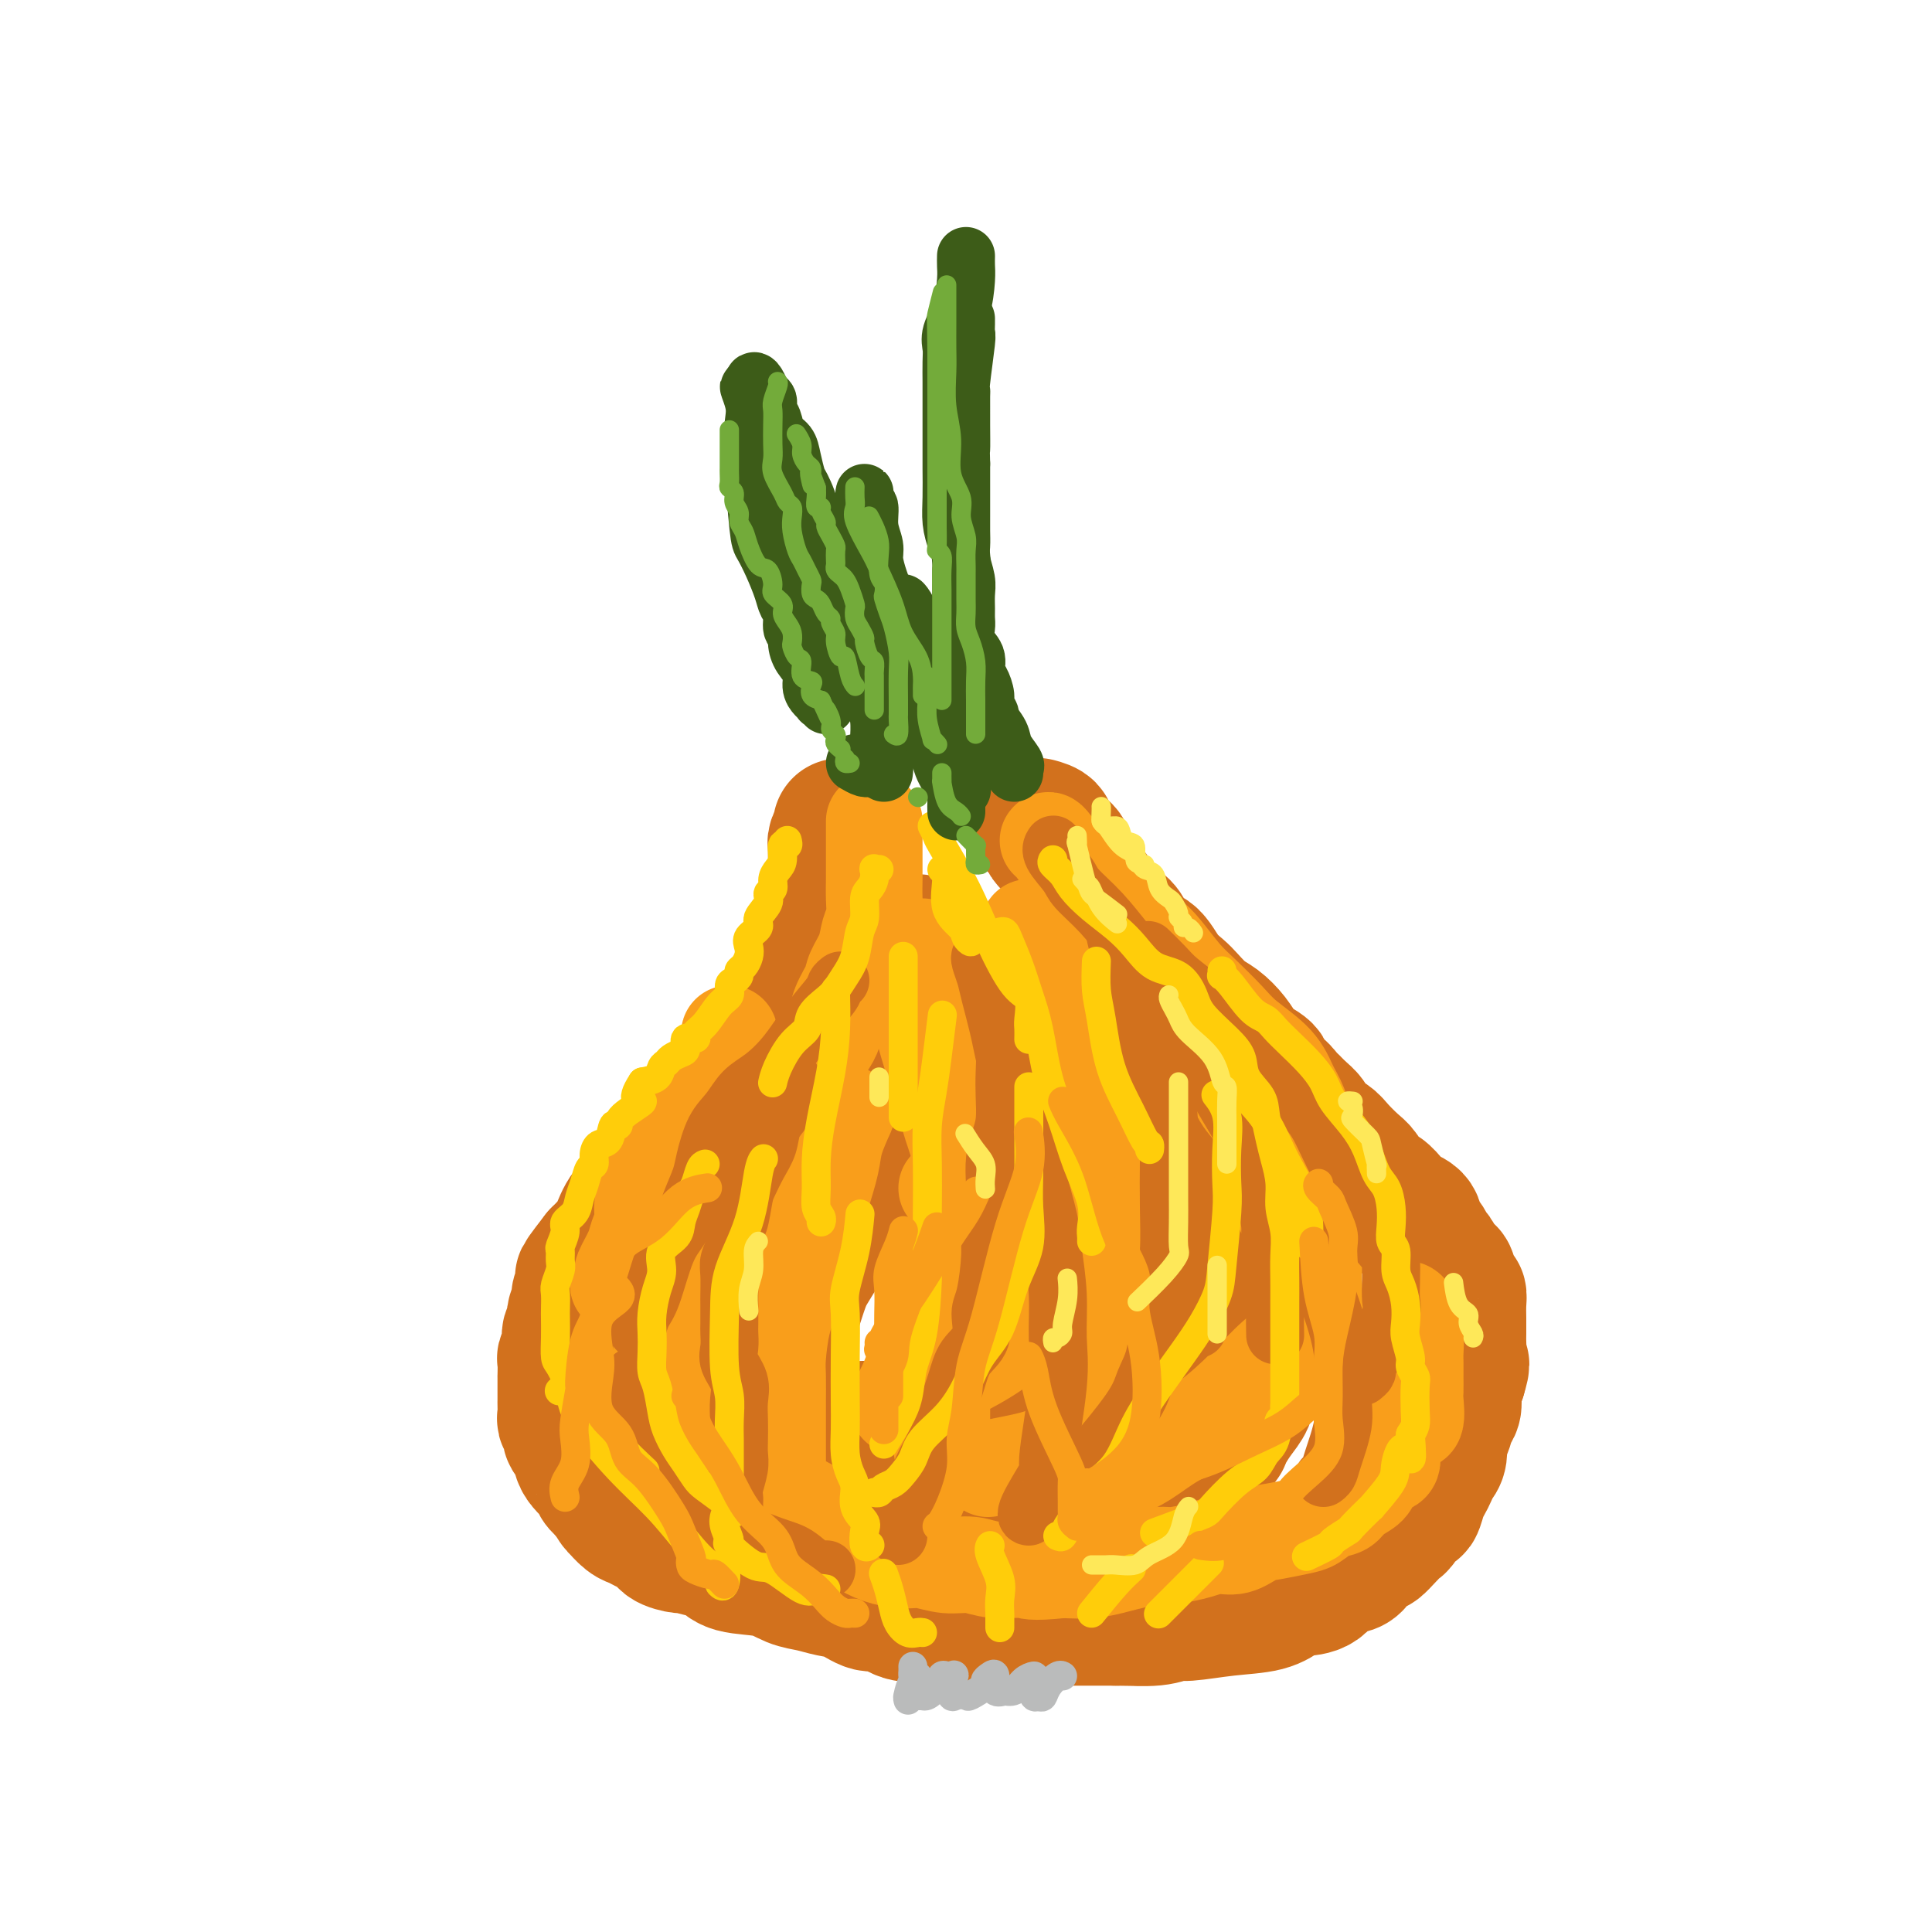 <svg viewBox='0 0 400 400' version='1.1' xmlns='http://www.w3.org/2000/svg' xmlns:xlink='http://www.w3.org/1999/xlink'><g fill='none' stroke='rgb(210,113,29)' stroke-width='28' stroke-linecap='round' stroke-linejoin='round'><path d='M174,171c0.113,0.224 0.226,0.449 0,1c-0.226,0.551 -0.793,1.429 -1,2c-0.207,0.571 -0.056,0.833 0,1c0.056,0.167 0.015,0.237 0,1c-0.015,0.763 -0.004,2.218 0,3c0.004,0.782 0.001,0.890 0,1c-0.001,0.110 -0.000,0.223 0,1c0.000,0.777 0.001,2.220 0,3c-0.001,0.780 -0.003,0.899 0,1c0.003,0.101 0.011,0.183 0,1c-0.011,0.817 -0.040,2.368 0,3c0.040,0.632 0.148,0.346 0,1c-0.148,0.654 -0.552,2.248 -1,3c-0.448,0.752 -0.941,0.662 -1,1c-0.059,0.338 0.317,1.103 0,2c-0.317,0.897 -1.328,1.926 -2,3c-0.672,1.074 -1.006,2.193 -1,3c0.006,0.807 0.352,1.302 0,2c-0.352,0.698 -1.404,1.599 -2,2c-0.596,0.401 -0.737,0.300 -1,1c-0.263,0.700 -0.646,2.200 -1,3c-0.354,0.800 -0.677,0.900 -1,1'/><path d='M163,211c-1.568,2.888 -0.987,1.109 -1,1c-0.013,-0.109 -0.618,1.454 -1,2c-0.382,0.546 -0.540,0.075 -1,1c-0.460,0.925 -1.223,3.244 -2,4c-0.777,0.756 -1.570,-0.053 -2,0c-0.430,0.053 -0.499,0.966 -1,2c-0.501,1.034 -1.434,2.187 -2,3c-0.566,0.813 -0.767,1.287 -1,2c-0.233,0.713 -0.500,1.667 -1,2c-0.500,0.333 -1.233,0.045 -2,1c-0.767,0.955 -1.566,3.152 -2,4c-0.434,0.848 -0.501,0.345 -1,1c-0.499,0.655 -1.429,2.466 -2,3c-0.571,0.534 -0.783,-0.209 -1,0c-0.217,0.209 -0.439,1.369 -1,2c-0.561,0.631 -1.460,0.732 -2,1c-0.540,0.268 -0.721,0.702 -1,1c-0.279,0.298 -0.656,0.459 -1,1c-0.344,0.541 -0.655,1.463 -1,2c-0.345,0.537 -0.725,0.690 -1,1c-0.275,0.310 -0.446,0.778 -1,1c-0.554,0.222 -1.493,0.197 -2,1c-0.507,0.803 -0.584,2.432 -1,3c-0.416,0.568 -1.172,0.074 -2,1c-0.828,0.926 -1.727,3.270 -2,4c-0.273,0.730 0.082,-0.155 0,0c-0.082,0.155 -0.599,1.351 -1,2c-0.401,0.649 -0.685,0.752 -1,1c-0.315,0.248 -0.661,0.642 -1,1c-0.339,0.358 -0.669,0.679 -1,1'/><path d='M124,260c-6.211,7.992 -2.239,3.472 -1,2c1.239,-1.472 -0.255,0.104 -1,1c-0.745,0.896 -0.739,1.112 -1,2c-0.261,0.888 -0.788,2.446 -1,3c-0.212,0.554 -0.110,0.102 0,0c0.110,-0.102 0.227,0.145 0,1c-0.227,0.855 -0.796,2.318 -1,3c-0.204,0.682 -0.041,0.582 0,1c0.041,0.418 -0.041,1.354 0,2c0.041,0.646 0.203,1.004 0,1c-0.203,-0.004 -0.772,-0.368 -1,0c-0.228,0.368 -0.114,1.470 0,2c0.114,0.530 0.227,0.490 0,1c-0.227,0.510 -0.793,1.572 -1,2c-0.207,0.428 -0.056,0.223 0,1c0.056,0.777 0.015,2.536 0,3c-0.015,0.464 -0.004,-0.366 0,0c0.004,0.366 -0.000,1.930 0,3c0.000,1.070 0.004,1.648 0,2c-0.004,0.352 -0.016,0.480 0,1c0.016,0.520 0.060,1.433 0,2c-0.060,0.567 -0.223,0.789 0,1c0.223,0.211 0.832,0.412 1,1c0.168,0.588 -0.106,1.562 0,2c0.106,0.438 0.593,0.341 1,1c0.407,0.659 0.735,2.074 1,3c0.265,0.926 0.469,1.364 1,2c0.531,0.636 1.390,1.469 2,2c0.610,0.531 0.972,0.758 1,1c0.028,0.242 -0.278,0.498 0,1c0.278,0.502 1.139,1.251 2,2'/><path d='M126,309c1.748,2.890 1.619,2.616 2,3c0.381,0.384 1.272,1.425 2,2c0.728,0.575 1.292,0.682 2,1c0.708,0.318 1.560,0.846 2,1c0.440,0.154 0.468,-0.065 1,0c0.532,0.065 1.566,0.413 2,1c0.434,0.587 0.266,1.413 1,2c0.734,0.587 2.370,0.935 3,1c0.630,0.065 0.254,-0.152 1,0c0.746,0.152 2.614,0.675 4,1c1.386,0.325 2.288,0.454 3,1c0.712,0.546 1.232,1.509 3,2c1.768,0.491 4.783,0.512 7,1c2.217,0.488 3.637,1.445 5,2c1.363,0.555 2.671,0.707 4,1c1.329,0.293 2.679,0.727 4,1c1.321,0.273 2.611,0.385 4,1c1.389,0.615 2.875,1.734 4,2c1.125,0.266 1.889,-0.321 3,0c1.111,0.321 2.567,1.549 4,2c1.433,0.451 2.841,0.125 4,0c1.159,-0.125 2.069,-0.047 3,0c0.931,0.047 1.883,0.065 3,0c1.117,-0.065 2.398,-0.214 4,0c1.602,0.214 3.524,0.789 5,1c1.476,0.211 2.504,0.056 4,0c1.496,-0.056 3.459,-0.015 5,0c1.541,0.015 2.661,0.004 4,0c1.339,-0.004 2.899,-0.001 4,0c1.101,0.001 1.743,0.000 3,0c1.257,-0.000 3.128,-0.000 5,0'/><path d='M231,335c7.242,0.137 3.347,-0.019 3,0c-0.347,0.019 2.854,0.213 5,0c2.146,-0.213 3.235,-0.834 4,-1c0.765,-0.166 1.204,0.124 3,0c1.796,-0.124 4.950,-0.661 8,-1c3.050,-0.339 5.998,-0.480 8,-1c2.002,-0.520 3.058,-1.419 4,-2c0.942,-0.581 1.771,-0.845 3,-1c1.229,-0.155 2.858,-0.199 4,-1c1.142,-0.801 1.797,-2.357 3,-3c1.203,-0.643 2.955,-0.374 4,-1c1.045,-0.626 1.383,-2.147 2,-3c0.617,-0.853 1.512,-1.038 2,-1c0.488,0.038 0.568,0.299 1,0c0.432,-0.299 1.215,-1.160 2,-2c0.785,-0.840 1.572,-1.660 2,-2c0.428,-0.340 0.496,-0.198 1,-1c0.504,-0.802 1.445,-2.546 2,-3c0.555,-0.454 0.726,0.384 1,0c0.274,-0.384 0.652,-1.988 1,-3c0.348,-1.012 0.667,-1.430 1,-2c0.333,-0.570 0.681,-1.292 1,-2c0.319,-0.708 0.610,-1.401 1,-2c0.390,-0.599 0.879,-1.104 1,-2c0.121,-0.896 -0.126,-2.182 0,-3c0.126,-0.818 0.625,-1.167 1,-2c0.375,-0.833 0.626,-2.151 1,-3c0.374,-0.849 0.870,-1.229 1,-2c0.130,-0.771 -0.106,-1.935 0,-3c0.106,-1.065 0.553,-2.033 1,-3'/><path d='M302,285c1.238,-4.087 0.332,-2.305 0,-2c-0.332,0.305 -0.089,-0.866 0,-2c0.089,-1.134 0.025,-2.231 0,-3c-0.025,-0.769 -0.009,-1.210 0,-2c0.009,-0.790 0.013,-1.930 0,-3c-0.013,-1.070 -0.041,-2.069 0,-3c0.041,-0.931 0.152,-1.794 0,-2c-0.152,-0.206 -0.565,0.244 -1,0c-0.435,-0.244 -0.890,-1.183 -1,-2c-0.110,-0.817 0.125,-1.514 0,-2c-0.125,-0.486 -0.610,-0.763 -1,-1c-0.390,-0.237 -0.686,-0.434 -1,-1c-0.314,-0.566 -0.644,-1.499 -1,-2c-0.356,-0.501 -0.736,-0.568 -1,-1c-0.264,-0.432 -0.413,-1.229 -1,-2c-0.587,-0.771 -1.614,-1.516 -2,-2c-0.386,-0.484 -0.131,-0.707 0,-1c0.131,-0.293 0.138,-0.655 0,-1c-0.138,-0.345 -0.421,-0.674 -1,-1c-0.579,-0.326 -1.453,-0.649 -2,-1c-0.547,-0.351 -0.766,-0.731 -1,-1c-0.234,-0.269 -0.484,-0.427 -1,-1c-0.516,-0.573 -1.297,-1.561 -2,-2c-0.703,-0.439 -1.328,-0.330 -2,-1c-0.672,-0.670 -1.392,-2.119 -2,-3c-0.608,-0.881 -1.104,-1.195 -2,-2c-0.896,-0.805 -2.193,-2.103 -3,-3c-0.807,-0.897 -1.123,-1.395 -2,-2c-0.877,-0.605 -2.313,-1.317 -3,-2c-0.687,-0.683 -0.625,-1.338 -1,-2c-0.375,-0.662 -1.188,-1.331 -2,-2'/><path d='M269,230c-5.027,-5.279 -2.595,-1.977 -2,-1c0.595,0.977 -0.647,-0.371 -1,-1c-0.353,-0.629 0.183,-0.539 0,-1c-0.183,-0.461 -1.085,-1.474 -2,-2c-0.915,-0.526 -1.844,-0.566 -2,-1c-0.156,-0.434 0.461,-1.261 0,-2c-0.461,-0.739 -1.999,-1.390 -3,-2c-1.001,-0.610 -1.465,-1.178 -2,-2c-0.535,-0.822 -1.139,-1.896 -2,-3c-0.861,-1.104 -1.977,-2.236 -3,-3c-1.023,-0.764 -1.953,-1.158 -3,-2c-1.047,-0.842 -2.209,-2.131 -3,-3c-0.791,-0.869 -1.209,-1.318 -2,-2c-0.791,-0.682 -1.955,-1.596 -3,-3c-1.045,-1.404 -1.970,-3.296 -3,-4c-1.030,-0.704 -2.163,-0.219 -3,-1c-0.837,-0.781 -1.376,-2.829 -2,-4c-0.624,-1.171 -1.332,-1.465 -2,-2c-0.668,-0.535 -1.296,-1.312 -2,-2c-0.704,-0.688 -1.484,-1.286 -2,-2c-0.516,-0.714 -0.769,-1.542 -1,-2c-0.231,-0.458 -0.441,-0.545 -1,-1c-0.559,-0.455 -1.468,-1.276 -2,-2c-0.532,-0.724 -0.687,-1.349 -1,-2c-0.313,-0.651 -0.785,-1.327 -1,-2c-0.215,-0.673 -0.174,-1.343 -1,-2c-0.826,-0.657 -2.520,-1.300 -3,-2c-0.480,-0.700 0.256,-1.458 0,-2c-0.256,-0.542 -1.502,-0.869 -2,-1c-0.498,-0.131 -0.249,-0.065 0,0'/><path d='M222,190c0.162,0.963 0.324,1.927 1,3c0.676,1.073 1.864,2.256 3,3c1.136,0.744 2.218,1.049 3,2c0.782,0.951 1.262,2.549 2,4c0.738,1.451 1.734,2.754 3,4c1.266,1.246 2.803,2.433 4,4c1.197,1.567 2.055,3.514 3,5c0.945,1.486 1.977,2.511 3,4c1.023,1.489 2.036,3.441 3,5c0.964,1.559 1.880,2.724 3,4c1.120,1.276 2.446,2.661 3,4c0.554,1.339 0.337,2.630 1,4c0.663,1.370 2.205,2.817 3,4c0.795,1.183 0.844,2.102 1,3c0.156,0.898 0.419,1.776 1,3c0.581,1.224 1.480,2.794 2,4c0.520,1.206 0.661,2.047 1,3c0.339,0.953 0.875,2.017 1,3c0.125,0.983 -0.163,1.886 0,3c0.163,1.114 0.775,2.440 1,3c0.225,0.560 0.061,0.353 0,1c-0.061,0.647 -0.020,2.149 0,3c0.020,0.851 0.019,1.051 0,2c-0.019,0.949 -0.054,2.645 0,4c0.054,1.355 0.198,2.368 0,4c-0.198,1.632 -0.739,3.882 -1,5c-0.261,1.118 -0.244,1.103 -1,2c-0.756,0.897 -2.285,2.704 -3,4c-0.715,1.296 -0.616,2.080 -1,3c-0.384,0.920 -1.253,1.977 -2,3c-0.747,1.023 -1.374,2.011 -2,3'/><path d='M254,296c-1.454,2.679 -0.590,1.876 -1,2c-0.410,0.124 -2.095,1.174 -3,2c-0.905,0.826 -1.031,1.430 -2,2c-0.969,0.570 -2.783,1.108 -4,2c-1.217,0.892 -1.838,2.138 -3,3c-1.162,0.862 -2.865,1.341 -4,2c-1.135,0.659 -1.702,1.497 -3,2c-1.298,0.503 -3.327,0.671 -5,1c-1.673,0.329 -2.989,0.819 -4,1c-1.011,0.181 -1.717,0.052 -2,0c-0.283,-0.052 -0.141,-0.026 0,0'/><path d='M207,313c0.010,-0.245 0.021,-0.490 0,-1c-0.021,-0.510 -0.072,-1.286 0,-2c0.072,-0.714 0.268,-1.368 1,-3c0.732,-1.632 2.000,-4.242 3,-7c1.000,-2.758 1.732,-5.663 2,-7c0.268,-1.337 0.072,-1.105 0,-4c-0.072,-2.895 -0.019,-8.916 0,-13c0.019,-4.084 0.004,-6.230 0,-8c-0.004,-1.770 0.003,-3.162 0,-5c-0.003,-1.838 -0.016,-4.121 0,-6c0.016,-1.879 0.060,-3.355 0,-5c-0.060,-1.645 -0.223,-3.458 -1,-6c-0.777,-2.542 -2.168,-5.812 -3,-8c-0.832,-2.188 -1.106,-3.295 -2,-5c-0.894,-1.705 -2.409,-4.007 -3,-6c-0.591,-1.993 -0.257,-3.676 -1,-6c-0.743,-2.324 -2.564,-5.288 -4,-8c-1.436,-2.712 -2.488,-5.170 -3,-7c-0.512,-1.830 -0.484,-3.031 -1,-4c-0.516,-0.969 -1.576,-1.705 -2,-2c-0.424,-0.295 -0.212,-0.147 0,0'/><path d='M190,195c0.088,0.747 0.175,1.495 0,3c-0.175,1.505 -0.613,3.769 -1,6c-0.387,2.231 -0.722,4.430 -1,7c-0.278,2.570 -0.498,5.510 -1,8c-0.502,2.490 -1.287,4.532 -2,7c-0.713,2.468 -1.354,5.364 -2,8c-0.646,2.636 -1.299,5.011 -2,7c-0.701,1.989 -1.452,3.593 -2,5c-0.548,1.407 -0.895,2.617 -2,4c-1.105,1.383 -2.968,2.938 -4,4c-1.032,1.062 -1.232,1.632 -2,3c-0.768,1.368 -2.103,3.534 -3,5c-0.897,1.466 -1.354,2.231 -2,4c-0.646,1.769 -1.479,4.542 -2,6c-0.521,1.458 -0.728,1.601 -1,2c-0.272,0.399 -0.608,1.054 -1,2c-0.392,0.946 -0.839,2.181 -1,3c-0.161,0.819 -0.036,1.221 0,2c0.036,0.779 -0.019,1.936 0,3c0.019,1.064 0.110,2.037 0,3c-0.110,0.963 -0.421,1.918 0,3c0.421,1.082 1.575,2.291 2,3c0.425,0.709 0.121,0.917 0,1c-0.121,0.083 -0.061,0.042 0,0'/><path d='M177,304c2.113,1.325 4.227,2.651 5,3c0.773,0.349 0.206,-0.278 0,-1c-0.206,-0.722 -0.052,-1.540 0,-2c0.052,-0.460 0.003,-0.561 0,-1c-0.003,-0.439 0.041,-1.214 0,-2c-0.041,-0.786 -0.166,-1.582 0,-2c0.166,-0.418 0.621,-0.459 0,-1c-0.621,-0.541 -2.320,-1.583 -3,-2c-0.680,-0.417 -0.340,-0.208 0,0'/></g>
<g fill='none' stroke='rgb(249,158,27)' stroke-width='20' stroke-linecap='round' stroke-linejoin='round'><path d='M181,170c0.000,0.471 0.000,0.941 0,1c-0.000,0.059 -0.000,-0.294 0,0c0.000,0.294 0.000,1.236 0,2c-0.000,0.764 -0.000,1.351 0,2c0.000,0.649 0.001,1.360 0,2c-0.001,0.640 -0.004,1.209 0,2c0.004,0.791 0.013,1.803 0,3c-0.013,1.197 -0.049,2.579 0,4c0.049,1.421 0.183,2.883 0,4c-0.183,1.117 -0.683,1.891 -1,3c-0.317,1.109 -0.452,2.555 -1,4c-0.548,1.445 -1.508,2.889 -2,4c-0.492,1.111 -0.517,1.887 -1,3c-0.483,1.113 -1.425,2.562 -2,4c-0.575,1.438 -0.783,2.866 -1,4c-0.217,1.134 -0.442,1.973 -1,3c-0.558,1.027 -1.449,2.242 -2,3c-0.551,0.758 -0.764,1.058 -1,2c-0.236,0.942 -0.496,2.527 -1,4c-0.504,1.473 -1.251,2.834 -2,4c-0.749,1.166 -1.499,2.136 -2,3c-0.501,0.864 -0.754,1.621 -1,2c-0.246,0.379 -0.487,0.381 -1,1c-0.513,0.619 -1.299,1.857 -2,3c-0.701,1.143 -1.318,2.193 -2,3c-0.682,0.807 -1.430,1.371 -2,2c-0.570,0.629 -0.961,1.323 -1,2c-0.039,0.677 0.275,1.336 0,2c-0.275,0.664 -1.137,1.332 -2,2'/><path d='M153,248c-4.484,8.303 -2.693,3.562 -2,2c0.693,-1.562 0.287,0.056 0,1c-0.287,0.944 -0.454,1.213 -1,2c-0.546,0.787 -1.469,2.093 -2,3c-0.531,0.907 -0.668,1.416 -1,2c-0.332,0.584 -0.860,1.244 -1,2c-0.140,0.756 0.106,1.609 0,2c-0.106,0.391 -0.564,0.322 -1,1c-0.436,0.678 -0.849,2.103 -1,3c-0.151,0.897 -0.041,1.264 0,2c0.041,0.736 0.011,1.840 0,3c-0.011,1.160 -0.003,2.374 0,3c0.003,0.626 0.001,0.663 0,1c-0.001,0.337 -0.000,0.975 0,2c0.000,1.025 0.000,2.436 0,3c-0.000,0.564 -0.000,0.282 0,0'/><path d='M160,303c0.423,0.280 0.845,0.559 1,1c0.155,0.441 0.041,1.043 0,1c-0.041,-0.043 -0.011,-0.732 0,-2c0.011,-1.268 0.002,-3.116 0,-5c-0.002,-1.884 0.002,-3.805 0,-5c-0.002,-1.195 -0.009,-1.665 0,-3c0.009,-1.335 0.033,-3.534 0,-5c-0.033,-1.466 -0.122,-2.200 0,-4c0.122,-1.800 0.455,-4.667 1,-7c0.545,-2.333 1.302,-4.133 2,-6c0.698,-1.867 1.338,-3.803 2,-6c0.662,-2.197 1.348,-4.656 2,-7c0.652,-2.344 1.271,-4.573 2,-7c0.729,-2.427 1.566,-5.053 2,-7c0.434,-1.947 0.463,-3.217 1,-5c0.537,-1.783 1.582,-4.081 2,-5c0.418,-0.919 0.209,-0.460 0,0'/><path d='M191,196c-0.002,0.748 -0.005,1.497 0,3c0.005,1.503 0.017,3.761 0,6c-0.017,2.239 -0.064,4.460 0,6c0.064,1.540 0.238,2.400 1,5c0.762,2.600 2.114,6.940 3,10c0.886,3.060 1.308,4.840 2,7c0.692,2.160 1.654,4.701 2,7c0.346,2.299 0.078,4.356 0,6c-0.078,1.644 0.036,2.876 0,5c-0.036,2.124 -0.222,5.140 -1,8c-0.778,2.860 -2.149,5.562 -3,8c-0.851,2.438 -1.180,4.610 -2,7c-0.820,2.390 -2.129,4.998 -3,7c-0.871,2.002 -1.305,3.398 -2,5c-0.695,1.602 -1.650,3.409 -2,4c-0.350,0.591 -0.094,-0.033 0,0c0.094,0.033 0.027,0.724 0,1c-0.027,0.276 -0.013,0.138 0,0'/><path d='M191,287c3.024,-1.242 6.048,-2.485 9,-4c2.952,-1.515 5.834,-3.303 8,-5c2.166,-1.697 3.618,-3.305 5,-5c1.382,-1.695 2.696,-3.478 4,-5c1.304,-1.522 2.598,-2.784 3,-4c0.402,-1.216 -0.088,-2.385 0,-5c0.088,-2.615 0.756,-6.676 1,-8c0.244,-1.324 0.065,0.088 0,-2c-0.065,-2.088 -0.018,-7.677 0,-11c0.018,-3.323 0.005,-4.381 0,-6c-0.005,-1.619 -0.002,-3.800 0,-6c0.002,-2.200 0.001,-4.418 0,-6c-0.001,-1.582 -0.004,-2.529 0,-4c0.004,-1.471 0.015,-3.466 0,-5c-0.015,-1.534 -0.056,-2.607 0,-4c0.056,-1.393 0.207,-3.106 0,-4c-0.207,-0.894 -0.774,-0.970 -1,-1c-0.226,-0.030 -0.113,-0.015 0,0'/><path d='M213,192c-0.179,0.185 -0.357,0.370 0,1c0.357,0.630 1.250,1.704 2,3c0.750,1.296 1.355,2.813 3,5c1.645,2.187 4.328,5.045 6,7c1.672,1.955 2.332,3.007 3,4c0.668,0.993 1.345,1.928 2,3c0.655,1.072 1.290,2.283 2,4c0.710,1.717 1.496,3.941 2,6c0.504,2.059 0.725,3.952 1,7c0.275,3.048 0.604,7.251 1,10c0.396,2.749 0.860,4.044 1,7c0.140,2.956 -0.043,7.574 0,11c0.043,3.426 0.311,5.660 0,8c-0.311,2.340 -1.203,4.786 -2,7c-0.797,2.214 -1.501,4.196 -2,6c-0.499,1.804 -0.792,3.428 -2,6c-1.208,2.572 -3.330,6.090 -5,8c-1.670,1.910 -2.890,2.211 -4,3c-1.110,0.789 -2.112,2.067 -4,3c-1.888,0.933 -4.662,1.520 -7,2c-2.338,0.480 -4.239,0.851 -5,1c-0.761,0.149 -0.380,0.074 0,0'/><path d='M226,304c1.606,-0.002 3.211,-0.005 4,0c0.789,0.005 0.761,0.017 1,0c0.239,-0.017 0.745,-0.063 1,0c0.255,0.063 0.258,0.234 1,0c0.742,-0.234 2.222,-0.872 4,-2c1.778,-1.128 3.852,-2.745 6,-4c2.148,-1.255 4.369,-2.146 7,-4c2.631,-1.854 5.672,-4.669 8,-7c2.328,-2.331 3.945,-4.177 6,-6c2.055,-1.823 4.549,-3.622 6,-6c1.451,-2.378 1.857,-5.336 2,-7c0.143,-1.664 0.021,-2.034 0,-3c-0.021,-0.966 0.058,-2.529 0,-4c-0.058,-1.471 -0.252,-2.849 -1,-4c-0.748,-1.151 -2.049,-2.074 -3,-3c-0.951,-0.926 -1.552,-1.854 -2,-3c-0.448,-1.146 -0.742,-2.510 -1,-4c-0.258,-1.490 -0.478,-3.106 -1,-5c-0.522,-1.894 -1.344,-4.066 -2,-6c-0.656,-1.934 -1.146,-3.630 -2,-5c-0.854,-1.370 -2.073,-2.414 -3,-4c-0.927,-1.586 -1.563,-3.714 -2,-5c-0.437,-1.286 -0.675,-1.728 -2,-3c-1.325,-1.272 -3.736,-3.373 -5,-5c-1.264,-1.627 -1.382,-2.781 -2,-4c-0.618,-1.219 -1.737,-2.505 -3,-4c-1.263,-1.495 -2.670,-3.199 -4,-5c-1.330,-1.801 -2.583,-3.699 -4,-5c-1.417,-1.301 -2.997,-2.004 -4,-3c-1.003,-0.996 -1.429,-2.285 -2,-3c-0.571,-0.715 -1.285,-0.858 -2,-1'/><path d='M227,189c-4.578,-5.356 -2.022,-2.244 -1,-1c1.022,1.244 0.511,0.622 0,0'/><path d='M217,174c-0.018,0.020 -0.036,0.040 0,0c0.036,-0.040 0.128,-0.141 1,1c0.872,1.141 2.526,3.523 4,5c1.474,1.477 2.767,2.049 4,3c1.233,0.951 2.405,2.281 4,4c1.595,1.719 3.611,3.827 5,5c1.389,1.173 2.150,1.412 3,2c0.850,0.588 1.789,1.524 3,3c1.211,1.476 2.695,3.492 4,5c1.305,1.508 2.433,2.507 4,4c1.567,1.493 3.575,3.478 5,5c1.425,1.522 2.268,2.580 4,4c1.732,1.420 4.352,3.202 6,5c1.648,1.798 2.325,3.611 3,5c0.675,1.389 1.347,2.352 2,4c0.653,1.648 1.285,3.979 2,6c0.715,2.021 1.512,3.733 2,5c0.488,1.267 0.667,2.091 1,3c0.333,0.909 0.821,1.903 1,3c0.179,1.097 0.048,2.295 0,3c-0.048,0.705 -0.014,0.916 0,1c0.014,0.084 0.007,0.042 0,0'/><path d='M291,271c0.309,0.080 0.619,0.159 1,1c0.381,0.841 0.834,2.442 1,4c0.166,1.558 0.044,3.072 0,4c-0.044,0.928 -0.010,1.269 0,2c0.010,0.731 -0.003,1.854 0,3c0.003,1.146 0.023,2.317 0,3c-0.023,0.683 -0.088,0.877 0,2c0.088,1.123 0.328,3.173 0,4c-0.328,0.827 -1.223,0.430 -2,1c-0.777,0.570 -1.438,2.106 -2,3c-0.562,0.894 -1.027,1.146 -1,2c0.027,0.854 0.547,2.312 0,3c-0.547,0.688 -2.162,0.608 -3,1c-0.838,0.392 -0.899,1.256 -1,2c-0.101,0.744 -0.243,1.369 -1,2c-0.757,0.631 -2.129,1.268 -3,2c-0.871,0.732 -1.240,1.558 -2,2c-0.760,0.442 -1.911,0.498 -3,1c-1.089,0.502 -2.118,1.449 -3,2c-0.882,0.551 -1.618,0.707 -3,1c-1.382,0.293 -3.410,0.722 -5,1c-1.590,0.278 -2.740,0.404 -4,1c-1.260,0.596 -2.628,1.661 -4,2c-1.372,0.339 -2.748,-0.050 -4,0c-1.252,0.050 -2.382,0.538 -4,1c-1.618,0.462 -3.726,0.898 -5,1c-1.274,0.102 -1.714,-0.130 -3,0c-1.286,0.130 -3.417,0.623 -5,1c-1.583,0.377 -2.619,0.640 -4,1c-1.381,0.360 -3.109,0.817 -5,1c-1.891,0.183 -3.946,0.091 -6,0'/><path d='M220,325c-7.082,0.756 -6.785,0.146 -8,0c-1.215,-0.146 -3.940,0.172 -6,0c-2.060,-0.172 -3.453,-0.833 -5,-1c-1.547,-0.167 -3.246,0.160 -5,0c-1.754,-0.160 -3.561,-0.806 -5,-1c-1.439,-0.194 -2.509,0.064 -4,0c-1.491,-0.064 -3.403,-0.449 -5,-1c-1.597,-0.551 -2.879,-1.269 -4,-2c-1.121,-0.731 -2.081,-1.475 -3,-2c-0.919,-0.525 -1.796,-0.830 -3,-1c-1.204,-0.170 -2.736,-0.203 -4,-1c-1.264,-0.797 -2.261,-2.356 -3,-3c-0.739,-0.644 -1.221,-0.372 -2,-1c-0.779,-0.628 -1.855,-2.154 -3,-3c-1.145,-0.846 -2.359,-1.011 -3,-1c-0.641,0.011 -0.708,0.199 -1,0c-0.292,-0.199 -0.809,-0.784 -1,-1c-0.191,-0.216 -0.054,-0.062 0,0c0.054,0.062 0.027,0.031 0,0'/><path d='M128,266c0.477,-0.834 0.955,-1.668 1,-2c0.045,-0.332 -0.342,-0.161 0,-1c0.342,-0.839 1.413,-2.687 2,-4c0.587,-1.313 0.689,-2.090 1,-3c0.311,-0.910 0.829,-1.954 1,-3c0.171,-1.046 -0.007,-2.095 0,-3c0.007,-0.905 0.198,-1.665 1,-4c0.802,-2.335 2.216,-6.244 3,-9c0.784,-2.756 0.938,-4.359 1,-5c0.062,-0.641 0.031,-0.321 0,0'/><path d='M151,214c-0.016,0.051 -0.032,0.103 0,1c0.032,0.897 0.110,2.641 0,4c-0.110,1.359 -0.410,2.333 -1,3c-0.590,0.667 -1.471,1.027 -2,2c-0.529,0.973 -0.705,2.559 -1,4c-0.295,1.441 -0.707,2.739 -1,4c-0.293,1.261 -0.467,2.487 -1,4c-0.533,1.513 -1.425,3.314 -2,5c-0.575,1.686 -0.834,3.257 -1,5c-0.166,1.743 -0.240,3.658 -1,6c-0.760,2.342 -2.207,5.112 -3,8c-0.793,2.888 -0.933,5.896 -1,8c-0.067,2.104 -0.062,3.304 0,5c0.062,1.696 0.182,3.888 0,6c-0.182,2.112 -0.667,4.145 0,6c0.667,1.855 2.484,3.531 4,5c1.516,1.469 2.730,2.731 4,4c1.270,1.269 2.596,2.546 4,4c1.404,1.454 2.888,3.087 5,5c2.112,1.913 4.853,4.106 8,6c3.147,1.894 6.700,3.488 9,5c2.300,1.512 3.349,2.941 6,4c2.651,1.059 6.906,1.747 9,2c2.094,0.253 2.027,0.072 2,0c-0.027,-0.072 -0.013,-0.036 0,0'/><path d='M195,300c0.000,-0.414 0.000,-0.828 0,-1c0.000,-0.172 0.000,-0.103 0,-1c0.000,-0.897 0.000,-2.760 0,-4c0.000,-1.240 0.000,-1.858 0,-4c0.000,-2.142 0.000,-5.807 0,-9c0.000,-3.193 0.000,-5.912 0,-7c-0.000,-1.088 0.000,-0.544 0,0'/><path d='M196,246c0.338,-0.243 0.675,-0.486 1,0c0.325,0.486 0.637,1.699 1,4c0.363,2.301 0.777,5.688 1,8c0.223,2.312 0.256,3.547 1,5c0.744,1.453 2.200,3.122 3,4c0.800,0.878 0.943,0.965 1,1c0.057,0.035 0.029,0.017 0,0'/></g>
<g fill='none' stroke='rgb(210,113,29)' stroke-width='12' stroke-linecap='round' stroke-linejoin='round'><path d='M152,315c-0.001,-0.221 -0.001,-0.442 0,-1c0.001,-0.558 0.004,-1.455 0,-2c-0.004,-0.545 -0.015,-0.740 0,-1c0.015,-0.260 0.057,-0.586 0,-1c-0.057,-0.414 -0.211,-0.918 0,-2c0.211,-1.082 0.788,-2.743 1,-4c0.212,-1.257 0.059,-2.110 0,-3c-0.059,-0.890 -0.023,-1.817 0,-3c0.023,-1.183 0.034,-2.623 0,-4c-0.034,-1.377 -0.114,-2.691 0,-4c0.114,-1.309 0.423,-2.614 0,-4c-0.423,-1.386 -1.577,-2.855 -2,-4c-0.423,-1.145 -0.113,-1.968 0,-3c0.113,-1.032 0.031,-2.275 0,-3c-0.031,-0.725 -0.009,-0.932 0,-2c0.009,-1.068 0.006,-2.999 0,-4c-0.006,-1.001 -0.017,-1.074 0,-2c0.017,-0.926 0.060,-2.706 0,-4c-0.060,-1.294 -0.223,-2.101 0,-3c0.223,-0.899 0.833,-1.892 1,-3c0.167,-1.108 -0.107,-2.333 0,-3c0.107,-0.667 0.596,-0.775 1,-2c0.404,-1.225 0.723,-3.567 1,-5c0.277,-1.433 0.512,-1.959 1,-3c0.488,-1.041 1.230,-2.599 2,-4c0.770,-1.401 1.569,-2.646 2,-4c0.431,-1.354 0.494,-2.819 1,-4c0.506,-1.181 1.455,-2.080 2,-3c0.545,-0.920 0.685,-1.863 1,-3c0.315,-1.137 0.804,-2.468 1,-3c0.196,-0.532 0.098,-0.266 0,0'/><path d='M174,203c-0.399,0.301 -0.798,0.601 -1,1c-0.202,0.399 -0.207,0.896 -1,2c-0.793,1.104 -2.375,2.816 -4,5c-1.625,2.184 -3.292,4.840 -5,7c-1.708,2.160 -3.456,3.824 -5,5c-1.544,1.176 -2.885,1.864 -4,3c-1.115,1.136 -2.004,2.722 -3,4c-0.996,1.278 -2.100,2.250 -3,4c-0.900,1.750 -1.595,4.280 -2,6c-0.405,1.720 -0.521,2.631 -1,4c-0.479,1.369 -1.322,3.194 -2,5c-0.678,1.806 -1.191,3.591 -2,5c-0.809,1.409 -1.916,2.441 -3,5c-1.084,2.559 -2.146,6.645 -3,9c-0.854,2.355 -1.499,2.980 -2,4c-0.501,1.020 -0.857,2.434 -1,3c-0.143,0.566 -0.071,0.283 0,0'/><path d='M131,285c-0.008,0.175 -0.016,0.349 0,1c0.016,0.651 0.058,1.777 0,3c-0.058,1.223 -0.214,2.542 0,4c0.214,1.458 0.797,3.056 1,4c0.203,0.944 0.024,1.235 1,3c0.976,1.765 3.107,5.005 4,6c0.893,0.995 0.548,-0.254 2,1c1.452,1.254 4.700,5.013 7,7c2.300,1.987 3.653,2.203 6,3c2.347,0.797 5.687,2.175 8,3c2.313,0.825 3.599,1.097 5,2c1.401,0.903 2.916,2.435 4,3c1.084,0.565 1.738,0.161 2,0c0.262,-0.161 0.131,-0.081 0,0'/><path d='M186,318c-0.063,-0.989 -0.126,-1.978 0,-3c0.126,-1.022 0.442,-2.078 1,-3c0.558,-0.922 1.357,-1.712 2,-3c0.643,-1.288 1.129,-3.075 2,-5c0.871,-1.925 2.126,-3.987 3,-6c0.874,-2.013 1.368,-3.978 2,-6c0.632,-2.022 1.401,-4.101 2,-6c0.599,-1.899 1.026,-3.617 2,-5c0.974,-1.383 2.495,-2.430 3,-4c0.505,-1.570 -0.004,-3.661 0,-5c0.004,-1.339 0.523,-1.925 1,-4c0.477,-2.075 0.912,-5.640 1,-8c0.088,-2.360 -0.170,-3.516 0,-5c0.170,-1.484 0.767,-3.295 1,-5c0.233,-1.705 0.101,-3.306 0,-5c-0.101,-1.694 -0.171,-3.483 0,-5c0.171,-1.517 0.583,-2.761 1,-4c0.417,-1.239 0.840,-2.473 1,-4c0.160,-1.527 0.057,-3.348 0,-5c-0.057,-1.652 -0.067,-3.133 0,-5c0.067,-1.867 0.210,-4.118 0,-6c-0.210,-1.882 -0.774,-3.395 -1,-4c-0.226,-0.605 -0.113,-0.303 0,0'/><path d='M203,198c-0.097,0.152 -0.194,0.303 0,1c0.194,0.697 0.678,1.938 1,3c0.322,1.062 0.480,1.944 1,4c0.520,2.056 1.400,5.286 2,8c0.600,2.714 0.920,4.911 2,8c1.080,3.089 2.920,7.071 4,11c1.080,3.929 1.399,7.805 2,11c0.601,3.195 1.484,5.709 2,8c0.516,2.291 0.666,4.360 1,7c0.334,2.640 0.854,5.849 1,9c0.146,3.151 -0.081,6.242 0,9c0.081,2.758 0.470,5.184 0,10c-0.470,4.816 -1.800,12.023 -2,15c-0.200,2.977 0.730,1.726 0,3c-0.730,1.274 -3.120,5.074 -4,7c-0.880,1.926 -0.252,1.979 0,2c0.252,0.021 0.126,0.011 0,0'/><path d='M224,304c0.016,0.134 0.032,0.267 2,-2c1.968,-2.267 5.889,-6.935 8,-10c2.111,-3.065 2.412,-4.525 3,-6c0.588,-1.475 1.464,-2.963 2,-5c0.536,-2.037 0.732,-4.622 1,-7c0.268,-2.378 0.608,-4.548 1,-7c0.392,-2.452 0.835,-5.187 1,-8c0.165,-2.813 0.051,-5.703 0,-9c-0.051,-3.297 -0.040,-7.002 0,-10c0.040,-2.998 0.110,-5.290 0,-8c-0.110,-2.710 -0.399,-5.839 -1,-8c-0.601,-2.161 -1.512,-3.354 -2,-5c-0.488,-1.646 -0.551,-3.744 -1,-5c-0.449,-1.256 -1.283,-1.668 -2,-4c-0.717,-2.332 -1.316,-6.584 -2,-9c-0.684,-2.416 -1.453,-2.997 -2,-4c-0.547,-1.003 -0.870,-2.430 -1,-3c-0.130,-0.570 -0.065,-0.285 0,0'/><path d='M218,175c0.083,-0.122 0.166,-0.244 0,0c-0.166,0.244 -0.582,0.852 0,2c0.582,1.148 2.160,2.834 3,4c0.840,1.166 0.942,1.810 2,3c1.058,1.190 3.073,2.924 5,5c1.927,2.076 3.765,4.492 5,6c1.235,1.508 1.866,2.107 3,4c1.134,1.893 2.771,5.078 4,7c1.229,1.922 2.051,2.580 3,4c0.949,1.420 2.025,3.602 3,5c0.975,1.398 1.847,2.011 3,4c1.153,1.989 2.586,5.354 4,8c1.414,2.646 2.809,4.572 4,7c1.191,2.428 2.179,5.357 3,8c0.821,2.643 1.474,4.999 2,7c0.526,2.001 0.926,3.647 1,5c0.074,1.353 -0.176,2.412 0,5c0.176,2.588 0.779,6.704 1,9c0.221,2.296 0.059,2.772 0,4c-0.059,1.228 -0.017,3.208 0,4c0.017,0.792 0.008,0.396 0,0'/><path d='M266,247c-0.034,0.311 -0.067,0.623 0,1c0.067,0.377 0.236,0.821 1,2c0.764,1.179 2.124,3.094 3,5c0.876,1.906 1.270,3.801 2,6c0.730,2.199 1.796,4.700 3,8c1.204,3.300 2.544,7.399 3,11c0.456,3.601 0.027,6.706 0,9c-0.027,2.294 0.346,3.778 0,6c-0.346,2.222 -1.412,5.183 -2,7c-0.588,1.817 -0.697,2.489 -1,3c-0.303,0.511 -0.801,0.860 -1,1c-0.199,0.140 -0.100,0.070 0,0'/><path d='M282,285c0.441,-0.357 0.882,-0.715 1,-1c0.118,-0.285 -0.088,-0.498 0,-1c0.088,-0.502 0.468,-1.295 1,-2c0.532,-0.705 1.215,-1.323 2,-3c0.785,-1.677 1.674,-4.411 2,-6c0.326,-1.589 0.091,-2.031 0,-3c-0.091,-0.969 -0.037,-2.464 0,-4c0.037,-1.536 0.058,-3.112 0,-4c-0.058,-0.888 -0.195,-1.087 -1,-2c-0.805,-0.913 -2.277,-2.541 -3,-4c-0.723,-1.459 -0.697,-2.750 -1,-4c-0.303,-1.250 -0.936,-2.461 -2,-4c-1.064,-1.539 -2.558,-3.407 -4,-6c-1.442,-2.593 -2.832,-5.912 -4,-8c-1.168,-2.088 -2.115,-2.946 -3,-4c-0.885,-1.054 -1.710,-2.305 -3,-4c-1.290,-1.695 -3.046,-3.835 -4,-5c-0.954,-1.165 -1.106,-1.355 -2,-2c-0.894,-0.645 -2.531,-1.747 -4,-3c-1.469,-1.253 -2.769,-2.659 -4,-4c-1.231,-1.341 -2.393,-2.619 -4,-4c-1.607,-1.381 -3.657,-2.865 -5,-4c-1.343,-1.135 -1.977,-1.921 -3,-3c-1.023,-1.079 -2.435,-2.451 -3,-3c-0.565,-0.549 -0.282,-0.274 0,0'/><path d='M236,199c0.024,0.497 0.049,0.994 0,3c-0.049,2.006 -0.171,5.523 0,8c0.171,2.477 0.636,3.916 1,6c0.364,2.084 0.627,4.812 1,8c0.373,3.188 0.856,6.835 2,10c1.144,3.165 2.947,5.848 4,9c1.053,3.152 1.354,6.773 2,10c0.646,3.227 1.635,6.061 2,10c0.365,3.939 0.104,8.983 0,11c-0.104,2.017 -0.052,1.009 0,0'/></g>
<g fill='none' stroke='rgb(255,205,10)' stroke-width='6' stroke-linecap='round' stroke-linejoin='round'><path d='M182,180c-0.417,0.047 -0.834,0.093 -1,0c-0.166,-0.093 -0.082,-0.327 0,0c0.082,0.327 0.162,1.215 0,2c-0.162,0.785 -0.568,1.466 -1,2c-0.432,0.534 -0.892,0.922 -1,2c-0.108,1.078 0.137,2.845 0,4c-0.137,1.155 -0.654,1.698 -1,3c-0.346,1.302 -0.520,3.363 -1,5c-0.480,1.637 -1.265,2.851 -2,4c-0.735,1.149 -1.421,2.234 -2,3c-0.579,0.766 -1.051,1.212 -2,2c-0.949,0.788 -2.373,1.917 -3,3c-0.627,1.083 -0.455,2.119 -1,3c-0.545,0.881 -1.806,1.607 -3,3c-1.194,1.393 -2.322,3.452 -3,5c-0.678,1.548 -0.908,2.585 -1,3c-0.092,0.415 -0.046,0.207 0,0'/><path d='M146,241c-0.334,0.124 -0.667,0.249 -1,1c-0.333,0.751 -0.664,2.130 -1,3c-0.336,0.870 -0.676,1.232 -1,2c-0.324,0.768 -0.632,1.941 -1,3c-0.368,1.059 -0.795,2.004 -1,3c-0.205,0.996 -0.188,2.044 -1,3c-0.812,0.956 -2.452,1.819 -3,3c-0.548,1.181 -0.003,2.678 0,4c0.003,1.322 -0.536,2.469 -1,4c-0.464,1.531 -0.853,3.447 -1,5c-0.147,1.553 -0.050,2.743 0,4c0.050,1.257 0.054,2.579 0,4c-0.054,1.421 -0.166,2.940 0,4c0.166,1.060 0.611,1.662 1,3c0.389,1.338 0.724,3.412 1,5c0.276,1.588 0.495,2.690 1,4c0.505,1.310 1.297,2.830 2,4c0.703,1.170 1.316,1.992 2,3c0.684,1.008 1.437,2.204 2,3c0.563,0.796 0.934,1.193 2,2c1.066,0.807 2.825,2.025 4,3c1.175,0.975 1.764,1.707 2,2c0.236,0.293 0.118,0.146 0,0'/><path d='M180,320c0.109,-0.079 0.218,-0.159 0,0c-0.218,0.159 -0.761,0.555 -1,0c-0.239,-0.555 -0.172,-2.062 0,-3c0.172,-0.938 0.449,-1.306 0,-2c-0.449,-0.694 -1.623,-1.713 -2,-3c-0.377,-1.287 0.043,-2.840 0,-4c-0.043,-1.160 -0.547,-1.926 -1,-3c-0.453,-1.074 -0.853,-2.454 -1,-4c-0.147,-1.546 -0.041,-3.256 0,-5c0.041,-1.744 0.018,-3.520 0,-6c-0.018,-2.480 -0.029,-5.664 0,-9c0.029,-3.336 0.099,-6.825 0,-9c-0.099,-2.175 -0.367,-3.037 0,-5c0.367,-1.963 1.368,-5.029 2,-8c0.632,-2.971 0.895,-5.849 1,-7c0.105,-1.151 0.053,-0.576 0,0'/><path d='M163,174c0.119,0.501 0.238,1.001 0,1c-0.238,-0.001 -0.833,-0.505 -1,0c-0.167,0.505 0.095,2.019 0,3c-0.095,0.981 -0.545,1.431 -1,2c-0.455,0.569 -0.915,1.258 -1,2c-0.085,0.742 0.203,1.535 0,2c-0.203,0.465 -0.899,0.600 -1,1c-0.101,0.400 0.393,1.066 0,2c-0.393,0.934 -1.674,2.137 -2,3c-0.326,0.863 0.302,1.387 0,2c-0.302,0.613 -1.535,1.316 -2,2c-0.465,0.684 -0.162,1.349 0,2c0.162,0.651 0.184,1.288 0,2c-0.184,0.712 -0.575,1.499 -1,2c-0.425,0.501 -0.883,0.715 -1,1c-0.117,0.285 0.107,0.641 0,1c-0.107,0.359 -0.546,0.723 -1,1c-0.454,0.277 -0.925,0.469 -1,1c-0.075,0.531 0.245,1.400 0,2c-0.245,0.600 -1.054,0.929 -2,2c-0.946,1.071 -2.029,2.882 -3,4c-0.971,1.118 -1.831,1.542 -2,2c-0.169,0.458 0.354,0.949 0,1c-0.354,0.051 -1.586,-0.337 -2,0c-0.414,0.337 -0.009,1.399 0,2c0.009,0.601 -0.377,0.742 -1,1c-0.623,0.258 -1.482,0.633 -2,1c-0.518,0.367 -0.696,0.727 -1,1c-0.304,0.273 -0.736,0.458 -1,1c-0.264,0.542 -0.361,1.441 -1,2c-0.639,0.559 -1.819,0.780 -3,1'/><path d='M133,224c-3.173,4.782 -0.106,3.737 0,4c0.106,0.263 -2.749,1.834 -4,3c-1.251,1.166 -0.900,1.926 -1,2c-0.100,0.074 -0.653,-0.537 -1,0c-0.347,0.537 -0.488,2.222 -1,3c-0.512,0.778 -1.394,0.648 -2,1c-0.606,0.352 -0.936,1.185 -1,2c-0.064,0.815 0.139,1.611 0,2c-0.139,0.389 -0.619,0.369 -1,1c-0.381,0.631 -0.661,1.911 -1,3c-0.339,1.089 -0.736,1.987 -1,3c-0.264,1.013 -0.396,2.140 -1,3c-0.604,0.860 -1.679,1.452 -2,2c-0.321,0.548 0.111,1.052 0,2c-0.111,0.948 -0.766,2.341 -1,3c-0.234,0.659 -0.049,0.584 0,1c0.049,0.416 -0.039,1.323 0,2c0.039,0.677 0.207,1.124 0,2c-0.207,0.876 -0.787,2.179 -1,3c-0.213,0.821 -0.058,1.158 0,2c0.058,0.842 0.017,2.187 0,3c-0.017,0.813 -0.012,1.092 0,2c0.012,0.908 0.032,2.444 0,4c-0.032,1.556 -0.115,3.132 0,4c0.115,0.868 0.430,1.027 1,2c0.570,0.973 1.397,2.759 2,4c0.603,1.241 0.982,1.938 2,3c1.018,1.062 2.675,2.491 4,4c1.325,1.509 2.318,3.099 4,5c1.682,1.901 4.052,4.115 5,5c0.948,0.885 0.474,0.443 0,0'/><path d='M151,305c0.001,-0.543 0.001,-1.085 0,-2c-0.001,-0.915 -0.004,-2.202 0,-3c0.004,-0.798 0.015,-1.106 0,-2c-0.015,-0.894 -0.056,-2.374 0,-4c0.056,-1.626 0.211,-3.399 0,-5c-0.211,-1.601 -0.786,-3.031 -1,-6c-0.214,-2.969 -0.068,-7.479 0,-11c0.068,-3.521 0.057,-6.054 1,-9c0.943,-2.946 2.840,-6.305 4,-10c1.160,-3.695 1.581,-7.726 2,-10c0.419,-2.274 0.834,-2.793 1,-3c0.166,-0.207 0.083,-0.104 0,0'/><path d='M173,205c-0.016,-0.164 -0.033,-0.328 0,1c0.033,1.328 0.114,4.147 0,7c-0.114,2.853 -0.424,5.741 -1,9c-0.576,3.259 -1.419,6.890 -2,10c-0.581,3.110 -0.902,5.699 -1,8c-0.098,2.301 0.026,4.316 0,6c-0.026,1.684 -0.203,3.039 0,4c0.203,0.961 0.785,1.528 1,2c0.215,0.472 0.061,0.849 0,1c-0.061,0.151 -0.031,0.075 0,0'/><path d='M187,198c0.000,0.086 0.000,0.171 0,1c0.000,0.829 0.000,2.401 0,5c0.000,2.599 0.000,6.224 0,10c0.000,3.776 0.000,7.703 0,10c-0.000,2.297 -0.000,2.965 0,4c0.000,1.035 0.000,2.439 0,3c0.000,0.561 0.000,0.281 0,0'/><path d='M195,180c0.508,0.274 1.016,0.547 1,2c-0.016,1.453 -0.554,4.085 0,6c0.554,1.915 2.202,3.112 3,4c0.798,0.888 0.746,1.467 1,2c0.254,0.533 0.814,1.021 1,1c0.186,-0.021 -0.002,-0.552 0,-1c0.002,-0.448 0.193,-0.813 0,-2c-0.193,-1.187 -0.769,-3.196 -1,-4c-0.231,-0.804 -0.115,-0.402 0,0'/><path d='M193,171c0.430,0.821 0.859,1.642 1,2c0.141,0.358 -0.007,0.254 1,2c1.007,1.746 3.170,5.343 5,9c1.830,3.657 3.328,7.374 5,11c1.672,3.626 3.520,7.161 5,9c1.480,1.839 2.593,1.981 3,3c0.407,1.019 0.109,2.914 0,4c-0.109,1.086 -0.029,1.363 0,2c0.029,0.637 0.008,1.633 0,2c-0.008,0.367 -0.002,0.105 0,0c0.002,-0.105 0.001,-0.052 0,0'/><path d='M213,225c-0.000,1.035 -0.001,2.069 0,3c0.001,0.931 0.003,1.758 0,3c-0.003,1.242 -0.010,2.898 0,5c0.010,2.102 0.037,4.652 0,7c-0.037,2.348 -0.138,4.496 0,7c0.138,2.504 0.516,5.364 0,8c-0.516,2.636 -1.924,5.047 -3,8c-1.076,2.953 -1.818,6.449 -3,9c-1.182,2.551 -2.802,4.156 -4,6c-1.198,1.844 -1.973,3.925 -3,6c-1.027,2.075 -2.305,4.142 -4,6c-1.695,1.858 -3.806,3.506 -5,5c-1.194,1.494 -1.472,2.835 -2,4c-0.528,1.165 -1.308,2.155 -2,3c-0.692,0.845 -1.296,1.547 -2,2c-0.704,0.453 -1.508,0.658 -2,1c-0.492,0.342 -0.671,0.823 -1,1c-0.329,0.177 -0.808,0.051 -1,0c-0.192,-0.051 -0.096,-0.025 0,0'/><path d='M183,299c1.058,-1.693 2.115,-3.386 3,-5c0.885,-1.614 1.596,-3.149 2,-5c0.404,-1.851 0.500,-4.018 1,-6c0.500,-1.982 1.402,-3.781 2,-7c0.598,-3.219 0.891,-7.860 1,-11c0.109,-3.140 0.032,-4.778 0,-7c-0.032,-2.222 -0.020,-5.027 0,-8c0.020,-2.973 0.048,-6.115 0,-9c-0.048,-2.885 -0.170,-5.513 0,-8c0.170,-2.487 0.633,-4.831 1,-7c0.367,-2.169 0.637,-4.161 1,-7c0.363,-2.839 0.818,-6.525 1,-8c0.182,-1.475 0.091,-0.737 0,0'/><path d='M207,193c0.357,-0.113 0.715,-0.226 1,0c0.285,0.226 0.498,0.791 1,2c0.502,1.209 1.292,3.061 2,5c0.708,1.939 1.333,3.965 2,6c0.667,2.035 1.377,4.080 2,7c0.623,2.920 1.158,6.715 2,10c0.842,3.285 1.991,6.060 3,9c1.009,2.940 1.878,6.045 3,9c1.122,2.955 2.497,5.759 3,8c0.503,2.241 0.135,3.920 0,5c-0.135,1.080 -0.036,1.560 0,2c0.036,0.440 0.010,0.840 0,1c-0.010,0.160 -0.005,0.080 0,0'/><path d='M227,199c-0.079,2.099 -0.158,4.199 0,6c0.158,1.801 0.554,3.305 1,6c0.446,2.695 0.943,6.582 2,10c1.057,3.418 2.676,6.366 4,9c1.324,2.634 2.355,4.953 3,6c0.645,1.047 0.904,0.820 1,1c0.096,0.180 0.027,0.766 0,1c-0.027,0.234 -0.014,0.117 0,0'/><path d='M218,178c-0.189,0.262 -0.379,0.523 0,1c0.379,0.477 1.325,1.169 2,2c0.675,0.831 1.078,1.802 2,3c0.922,1.198 2.365,2.623 4,4c1.635,1.377 3.464,2.707 5,4c1.536,1.293 2.779,2.550 4,4c1.221,1.450 2.420,3.094 4,4c1.580,0.906 3.541,1.074 5,2c1.459,0.926 2.416,2.610 3,4c0.584,1.390 0.794,2.486 2,4c1.206,1.514 3.408,3.446 5,5c1.592,1.554 2.573,2.730 3,4c0.427,1.270 0.299,2.635 1,4c0.701,1.365 2.230,2.731 3,4c0.770,1.269 0.780,2.442 1,4c0.220,1.558 0.651,3.500 1,5c0.349,1.500 0.615,2.556 1,4c0.385,1.444 0.888,3.274 1,5c0.112,1.726 -0.166,3.348 0,5c0.166,1.652 0.777,3.333 1,5c0.223,1.667 0.060,3.321 0,5c-0.060,1.679 -0.016,3.385 0,5c0.016,1.615 0.004,3.140 0,5c-0.004,1.860 -0.001,4.054 0,6c0.001,1.946 0.000,3.645 0,5c-0.000,1.355 -0.000,2.365 0,4c0.000,1.635 0.000,3.896 0,5c-0.000,1.104 -0.000,1.052 0,1'/><path d='M266,291c-0.193,6.044 -0.675,3.153 -1,3c-0.325,-0.153 -0.494,2.432 -1,4c-0.506,1.568 -1.351,2.120 -2,3c-0.649,0.880 -1.104,2.089 -2,3c-0.896,0.911 -2.235,1.523 -4,3c-1.765,1.477 -3.958,3.819 -5,5c-1.042,1.181 -0.934,1.203 -3,2c-2.066,0.797 -6.304,2.371 -8,3c-1.696,0.629 -0.848,0.315 0,0'/><path d='M219,318c0.355,0.169 0.710,0.338 1,0c0.290,-0.338 0.516,-1.182 1,-2c0.484,-0.818 1.227,-1.609 2,-3c0.773,-1.391 1.578,-3.382 3,-5c1.422,-1.618 3.461,-2.864 5,-5c1.539,-2.136 2.577,-5.162 4,-8c1.423,-2.838 3.232,-5.487 5,-8c1.768,-2.513 3.497,-4.888 5,-7c1.503,-2.112 2.781,-3.959 4,-6c1.219,-2.041 2.379,-4.276 3,-6c0.621,-1.724 0.704,-2.936 1,-6c0.296,-3.064 0.804,-7.981 1,-11c0.196,-3.019 0.080,-4.140 0,-6c-0.080,-1.860 -0.125,-4.457 0,-7c0.125,-2.543 0.418,-5.031 0,-7c-0.418,-1.969 -1.548,-3.420 -2,-4c-0.452,-0.580 -0.226,-0.290 0,0'/><path d='M253,219c0.210,0.410 0.420,0.819 1,2c0.580,1.181 1.528,3.132 3,5c1.472,1.868 3.466,3.652 5,6c1.534,2.348 2.607,5.260 4,8c1.393,2.740 3.105,5.309 4,8c0.895,2.691 0.972,5.505 1,7c0.028,1.495 0.008,1.672 0,2c-0.008,0.328 -0.002,0.808 0,1c0.002,0.192 0.001,0.096 0,0'/><path d='M253,201c0.034,0.446 0.068,0.892 0,1c-0.068,0.108 -0.237,-0.123 0,0c0.237,0.123 0.881,0.602 2,2c1.119,1.398 2.715,3.717 4,5c1.285,1.283 2.260,1.529 3,2c0.740,0.471 1.246,1.167 2,2c0.754,0.833 1.756,1.804 3,3c1.244,1.196 2.732,2.618 4,4c1.268,1.382 2.317,2.723 3,4c0.683,1.277 0.998,2.490 2,4c1.002,1.510 2.689,3.316 4,5c1.311,1.684 2.247,3.244 3,5c0.753,1.756 1.325,3.706 2,5c0.675,1.294 1.453,1.930 2,3c0.547,1.070 0.864,2.573 1,4c0.136,1.427 0.092,2.779 0,4c-0.092,1.221 -0.231,2.311 0,3c0.231,0.689 0.833,0.979 1,2c0.167,1.021 -0.100,2.775 0,4c0.100,1.225 0.567,1.921 1,3c0.433,1.079 0.833,2.540 1,4c0.167,1.460 0.101,2.920 0,4c-0.101,1.080 -0.237,1.781 0,3c0.237,1.219 0.848,2.956 1,4c0.152,1.044 -0.155,1.396 0,2c0.155,0.604 0.771,1.460 1,2c0.229,0.540 0.072,0.763 0,2c-0.072,1.237 -0.058,3.487 0,5c0.058,1.513 0.159,2.289 0,3c-0.159,0.711 -0.580,1.355 -1,2'/><path d='M292,297c0.671,8.429 -0.152,4.002 -1,3c-0.848,-1.002 -1.720,1.420 -2,3c-0.280,1.580 0.033,2.316 -1,4c-1.033,1.684 -3.413,4.315 -4,5c-0.587,0.685 0.617,-0.575 0,0c-0.617,0.575 -3.056,2.985 -4,4c-0.944,1.015 -0.394,0.637 -1,1c-0.606,0.363 -2.369,1.469 -3,2c-0.631,0.531 -0.132,0.489 -1,1c-0.868,0.511 -3.105,1.575 -4,2c-0.895,0.425 -0.447,0.213 0,0'/><path d='M240,334c-0.137,0.137 -0.274,0.274 0,0c0.274,-0.274 0.960,-0.960 2,-2c1.040,-1.040 2.434,-2.434 4,-4c1.566,-1.566 3.305,-3.305 4,-4c0.695,-0.695 0.348,-0.348 0,0'/><path d='M226,334c1.778,-2.200 3.556,-4.400 5,-6c1.444,-1.600 2.556,-2.600 3,-3c0.444,-0.400 0.222,-0.200 0,0'/><path d='M207,337c-0.004,-0.800 -0.009,-1.601 0,-2c0.009,-0.399 0.030,-0.398 0,-1c-0.030,-0.602 -0.113,-1.808 0,-3c0.113,-1.192 0.422,-2.371 0,-4c-0.422,-1.629 -1.575,-3.708 -2,-5c-0.425,-1.292 -0.121,-1.798 0,-2c0.121,-0.202 0.061,-0.101 0,0'/><path d='M191,338c-0.250,-0.043 -0.501,-0.087 -1,0c-0.499,0.087 -1.248,0.303 -2,0c-0.752,-0.303 -1.508,-1.125 -2,-2c-0.492,-0.875 -0.719,-1.801 -1,-3c-0.281,-1.199 -0.614,-2.669 -1,-4c-0.386,-1.331 -0.825,-2.523 -1,-3c-0.175,-0.477 -0.088,-0.238 0,0'/><path d='M171,329c-0.666,-0.122 -1.332,-0.244 -2,0c-0.668,0.244 -1.337,0.852 -3,0c-1.663,-0.852 -4.320,-3.166 -6,-4c-1.680,-0.834 -2.384,-0.189 -4,-1c-1.616,-0.811 -4.146,-3.079 -5,-4c-0.854,-0.921 -0.033,-0.494 0,-1c0.033,-0.506 -0.722,-1.944 -1,-3c-0.278,-1.056 -0.079,-1.730 0,-2c0.079,-0.270 0.040,-0.135 0,0'/><path d='M149,328c0.363,0.338 0.725,0.676 1,0c0.275,-0.676 0.461,-2.367 0,-3c-0.461,-0.633 -1.570,-0.209 -3,-1c-1.430,-0.791 -3.180,-2.797 -5,-5c-1.820,-2.203 -3.711,-4.604 -6,-7c-2.289,-2.396 -4.978,-4.786 -8,-8c-3.022,-3.214 -6.377,-7.253 -8,-10c-1.623,-2.747 -1.514,-4.201 -2,-5c-0.486,-0.799 -1.567,-0.943 -2,-1c-0.433,-0.057 -0.216,-0.029 0,0'/></g>
<g fill='none' stroke='rgb(249,158,27)' stroke-width='6' stroke-linecap='round' stroke-linejoin='round'><path d='M177,334c-0.358,-0.019 -0.717,-0.038 -1,0c-0.283,0.038 -0.492,0.134 -1,0c-0.508,-0.134 -1.316,-0.499 -2,-1c-0.684,-0.501 -1.244,-1.137 -2,-2c-0.756,-0.863 -1.706,-1.953 -3,-3c-1.294,-1.047 -2.930,-2.050 -4,-3c-1.070,-0.950 -1.575,-1.847 -2,-3c-0.425,-1.153 -0.771,-2.562 -2,-4c-1.229,-1.438 -3.341,-2.904 -5,-5c-1.659,-2.096 -2.864,-4.821 -4,-7c-1.136,-2.179 -2.203,-3.813 -3,-5c-0.797,-1.187 -1.324,-1.926 -2,-3c-0.676,-1.074 -1.501,-2.484 -2,-4c-0.499,-1.516 -0.673,-3.139 -1,-4c-0.327,-0.861 -0.808,-0.960 -1,-1c-0.192,-0.040 -0.096,-0.020 0,0'/><path d='M150,328c-0.815,-0.870 -1.630,-1.740 -2,-2c-0.370,-0.260 -0.293,0.089 -1,0c-0.707,-0.089 -2.196,-0.615 -3,-1c-0.804,-0.385 -0.923,-0.630 -1,-1c-0.077,-0.370 -0.113,-0.865 0,-1c0.113,-0.135 0.374,0.090 0,-1c-0.374,-1.090 -1.382,-3.495 -2,-5c-0.618,-1.505 -0.846,-2.111 -2,-4c-1.154,-1.889 -3.234,-5.061 -5,-7c-1.766,-1.939 -3.218,-2.644 -4,-4c-0.782,-1.356 -0.893,-3.363 -2,-5c-1.107,-1.637 -3.210,-2.903 -4,-5c-0.790,-2.097 -0.268,-5.024 0,-7c0.268,-1.976 0.282,-2.999 0,-5c-0.282,-2.001 -0.859,-4.980 0,-7c0.859,-2.020 3.154,-3.082 4,-4c0.846,-0.918 0.242,-1.691 0,-2c-0.242,-0.309 -0.121,-0.155 0,0'/><path d='M117,310c-0.224,-0.947 -0.448,-1.894 0,-3c0.448,-1.106 1.570,-2.370 2,-4c0.430,-1.630 0.170,-3.626 0,-5c-0.170,-1.374 -0.249,-2.126 0,-4c0.249,-1.874 0.825,-4.868 1,-6c0.175,-1.132 -0.053,-0.400 0,-2c0.053,-1.600 0.385,-5.531 1,-8c0.615,-2.469 1.514,-3.476 2,-5c0.486,-1.524 0.561,-3.564 1,-5c0.439,-1.436 1.243,-2.269 2,-4c0.757,-1.731 1.468,-4.359 3,-6c1.532,-1.641 3.885,-2.296 6,-4c2.115,-1.704 3.993,-4.459 6,-6c2.007,-1.541 4.145,-1.869 5,-2c0.855,-0.131 0.428,-0.066 0,0'/><path d='M194,316c0.259,-0.142 0.517,-0.284 1,-1c0.483,-0.716 1.189,-2.006 2,-4c0.811,-1.994 1.727,-4.692 2,-7c0.273,-2.308 -0.098,-4.228 0,-6c0.098,-1.772 0.664,-3.398 1,-6c0.336,-2.602 0.440,-6.180 1,-9c0.560,-2.820 1.575,-4.883 3,-10c1.425,-5.117 3.258,-13.289 5,-19c1.742,-5.711 3.392,-8.961 4,-12c0.608,-3.039 0.174,-5.868 0,-7c-0.174,-1.132 -0.087,-0.566 0,0'/><path d='M194,254c-0.716,2.061 -1.432,4.123 -3,8c-1.568,3.877 -3.989,9.571 -5,13c-1.011,3.429 -0.611,4.595 -1,6c-0.389,1.405 -1.568,3.050 -2,4c-0.432,0.950 -0.116,1.207 0,2c0.116,0.793 0.031,2.124 0,3c-0.031,0.876 -0.008,1.296 0,2c0.008,0.704 0.002,1.691 0,2c-0.002,0.309 -0.001,-0.062 0,0c0.001,0.062 0.000,0.555 0,1c-0.000,0.445 -0.000,0.841 0,1c0.000,0.159 0.000,0.079 0,0'/><path d='M184,289c0.000,-0.214 0.000,-0.427 0,-1c-0.000,-0.573 -0.000,-1.505 0,-2c0.000,-0.495 0.001,-0.551 0,-1c-0.001,-0.449 -0.002,-1.290 0,-3c0.002,-1.710 0.007,-4.288 0,-6c-0.007,-1.712 -0.026,-2.557 0,-4c0.026,-1.443 0.098,-3.483 0,-5c-0.098,-1.517 -0.367,-2.510 0,-4c0.367,-1.490 1.368,-3.478 2,-5c0.632,-1.522 0.895,-2.578 1,-3c0.105,-0.422 0.053,-0.211 0,0'/><path d='M182,278c0.033,0.337 0.067,0.674 0,1c-0.067,0.326 -0.233,0.640 0,0c0.233,-0.640 0.865,-2.235 2,-4c1.135,-1.765 2.774,-3.699 5,-7c2.226,-3.301 5.040,-7.967 7,-11c1.960,-3.033 3.066,-4.432 4,-6c0.934,-1.568 1.695,-3.305 2,-4c0.305,-0.695 0.152,-0.347 0,0'/><path d='M220,228c0.367,0.891 0.734,1.781 2,4c1.266,2.219 3.432,5.766 5,10c1.568,4.234 2.538,9.155 4,13c1.462,3.845 3.414,6.615 4,9c0.586,2.385 -0.196,4.387 0,7c0.196,2.613 1.370,5.839 2,10c0.630,4.161 0.715,9.259 0,13c-0.715,3.741 -2.230,6.127 -4,8c-1.770,1.873 -3.794,3.234 -5,4c-1.206,0.766 -1.594,0.937 -2,1c-0.406,0.063 -0.830,0.018 -1,0c-0.170,-0.018 -0.085,-0.009 0,0'/><path d='M223,313c0.818,0.109 1.637,0.217 2,0c0.363,-0.217 0.271,-0.760 1,-1c0.729,-0.240 2.280,-0.177 4,-1c1.720,-0.823 3.608,-2.531 7,-4c3.392,-1.469 8.289,-2.697 12,-4c3.711,-1.303 6.238,-2.679 9,-4c2.762,-1.321 5.761,-2.585 8,-4c2.239,-1.415 3.718,-2.981 5,-4c1.282,-1.019 2.367,-1.490 3,-3c0.633,-1.510 0.812,-4.057 1,-6c0.188,-1.943 0.383,-3.280 1,-6c0.617,-2.720 1.656,-6.822 2,-10c0.344,-3.178 -0.006,-5.433 0,-7c0.006,-1.567 0.370,-2.448 0,-4c-0.370,-1.552 -1.472,-3.775 -2,-5c-0.528,-1.225 -0.482,-1.452 -1,-2c-0.518,-0.548 -1.601,-1.417 -2,-2c-0.399,-0.583 -0.114,-0.881 0,-1c0.114,-0.119 0.057,-0.060 0,0'/><path d='M272,257c0.196,3.876 0.391,7.753 1,11c0.609,3.247 1.630,5.866 2,8c0.370,2.134 0.088,3.785 0,6c-0.088,2.215 0.018,4.995 0,7c-0.018,2.005 -0.158,3.235 0,5c0.158,1.765 0.615,4.066 0,6c-0.615,1.934 -2.303,3.501 -4,5c-1.697,1.499 -3.404,2.931 -4,4c-0.596,1.069 -0.080,1.775 -1,3c-0.920,1.225 -3.277,2.969 -5,4c-1.723,1.031 -2.812,1.348 -4,2c-1.188,0.652 -2.474,1.637 -4,2c-1.526,0.363 -3.293,0.104 -4,0c-0.707,-0.104 -0.353,-0.052 0,0'/><path d='M223,316c-0.423,-0.331 -0.846,-0.663 -1,-1c-0.154,-0.337 -0.041,-0.681 0,-1c0.041,-0.319 0.008,-0.613 0,-1c-0.008,-0.387 0.009,-0.866 0,-2c-0.009,-1.134 -0.045,-2.924 0,-4c0.045,-1.076 0.169,-1.437 -1,-4c-1.169,-2.563 -3.633,-7.326 -5,-11c-1.367,-3.674 -1.637,-6.258 -2,-8c-0.363,-1.742 -0.818,-2.640 -1,-3c-0.182,-0.360 -0.091,-0.180 0,0'/></g>
<g fill='none' stroke='rgb(186,187,187)' stroke-width='6' stroke-linecap='round' stroke-linejoin='round'><path d='M189,345c0.008,0.356 0.016,0.712 0,1c-0.016,0.288 -0.058,0.507 0,1c0.058,0.493 0.214,1.260 0,2c-0.214,0.740 -0.800,1.451 -1,2c-0.200,0.549 -0.015,0.935 0,1c0.015,0.065 -0.140,-0.190 0,-1c0.140,-0.810 0.574,-2.176 1,-3c0.426,-0.824 0.845,-1.107 1,-1c0.155,0.107 0.045,0.603 0,1c-0.045,0.397 -0.027,0.694 0,1c0.027,0.306 0.062,0.619 0,1c-0.062,0.381 -0.220,0.829 0,1c0.220,0.171 0.818,0.067 1,0c0.182,-0.067 -0.054,-0.095 0,0c0.054,0.095 0.396,0.313 1,0c0.604,-0.313 1.468,-1.156 2,-2c0.532,-0.844 0.730,-1.690 1,-2c0.270,-0.310 0.611,-0.083 1,0c0.389,0.083 0.825,0.024 1,0c0.175,-0.024 0.087,-0.012 0,0'/><path d='M197,347c1.091,-0.574 0.317,-0.008 0,1c-0.317,1.008 -0.179,2.460 0,3c0.179,0.540 0.397,0.170 1,0c0.603,-0.170 1.590,-0.140 2,0c0.410,0.140 0.244,0.388 1,0c0.756,-0.388 2.435,-1.413 3,-2c0.565,-0.587 0.016,-0.735 0,-1c-0.016,-0.265 0.502,-0.646 1,-1c0.498,-0.354 0.977,-0.682 1,0c0.023,0.682 -0.409,2.372 0,3c0.409,0.628 1.658,0.192 2,0c0.342,-0.192 -0.224,-0.142 0,0c0.224,0.142 1.236,0.375 2,0c0.764,-0.375 1.279,-1.357 2,-2c0.721,-0.643 1.647,-0.945 2,-1c0.353,-0.055 0.134,0.139 0,1c-0.134,0.861 -0.181,2.389 0,3c0.181,0.611 0.591,0.306 1,0'/><path d='M215,351c0.658,0.553 0.803,0.435 1,0c0.197,-0.435 0.444,-1.189 1,-2c0.556,-0.811 1.419,-1.680 2,-2c0.581,-0.320 0.880,-0.091 1,0c0.120,0.091 0.060,0.046 0,0'/></g>
<g fill='none' stroke='rgb(61,92,24)' stroke-width='12' stroke-linecap='round' stroke-linejoin='round'><path d='M210,160c-0.057,-0.382 -0.114,-0.765 0,-1c0.114,-0.235 0.400,-0.324 0,-1c-0.400,-0.676 -1.484,-1.939 -2,-3c-0.516,-1.061 -0.463,-1.921 -1,-3c-0.537,-1.079 -1.663,-2.376 -2,-3c-0.337,-0.624 0.116,-0.575 0,-1c-0.116,-0.425 -0.799,-1.324 -1,-2c-0.201,-0.676 0.082,-1.128 0,-2c-0.082,-0.872 -0.530,-2.163 -1,-3c-0.470,-0.837 -0.963,-1.222 -1,-2c-0.037,-0.778 0.383,-1.951 0,-3c-0.383,-1.049 -1.567,-1.975 -2,-3c-0.433,-1.025 -0.115,-2.149 0,-3c0.115,-0.851 0.027,-1.428 0,-2c-0.027,-0.572 0.007,-1.139 0,-2c-0.007,-0.861 -0.054,-2.016 0,-3c0.054,-0.984 0.211,-1.799 0,-3c-0.211,-1.201 -0.789,-2.790 -1,-4c-0.211,-1.210 -0.057,-2.041 0,-3c0.057,-0.959 0.015,-2.044 0,-3c-0.015,-0.956 -0.004,-1.782 0,-3c0.004,-1.218 0.001,-2.828 0,-4c-0.001,-1.172 -0.000,-1.906 0,-3c0.000,-1.094 0.000,-2.547 0,-4'/><path d='M199,96c-0.155,-6.116 -0.041,-2.907 0,-3c0.041,-0.093 0.010,-3.489 0,-5c-0.010,-1.511 0.001,-1.137 0,-2c-0.001,-0.863 -0.014,-2.961 0,-4c0.014,-1.039 0.056,-1.017 0,-1c-0.056,0.017 -0.211,0.029 0,-2c0.211,-2.029 0.789,-6.099 1,-8c0.211,-1.901 0.057,-1.633 0,-2c-0.057,-0.367 -0.015,-1.368 0,-2c0.015,-0.632 0.004,-0.895 0,-1c-0.004,-0.105 -0.002,-0.053 0,0'/><path d='M200,53c-0.014,0.652 -0.028,1.305 0,2c0.028,0.695 0.099,1.434 0,3c-0.099,1.566 -0.366,3.960 -1,6c-0.634,2.040 -1.634,3.725 -2,5c-0.366,1.275 -0.098,2.141 0,3c0.098,0.859 0.026,1.711 0,3c-0.026,1.289 -0.007,3.017 0,4c0.007,0.983 0.002,1.222 0,2c-0.002,0.778 -0.000,2.094 0,3c0.000,0.906 -0.001,1.403 0,3c0.001,1.597 0.003,4.293 0,6c-0.003,1.707 -0.011,2.424 0,4c0.011,1.576 0.041,4.012 0,6c-0.041,1.988 -0.155,3.528 0,5c0.155,1.472 0.577,2.875 1,4c0.423,1.125 0.845,1.973 1,3c0.155,1.027 0.041,2.234 0,3c-0.041,0.766 -0.010,1.092 0,2c0.010,0.908 -0.001,2.399 0,3c0.001,0.601 0.014,0.313 0,1c-0.014,0.687 -0.056,2.350 0,3c0.056,0.650 0.211,0.288 0,1c-0.211,0.712 -0.788,2.499 -1,4c-0.212,1.501 -0.058,2.718 0,4c0.058,1.282 0.019,2.629 0,4c-0.019,1.371 -0.019,2.765 0,4c0.019,1.235 0.057,2.310 0,3c-0.057,0.690 -0.208,0.993 0,2c0.208,1.007 0.774,2.716 1,4c0.226,1.284 0.113,2.142 0,3'/><path d='M199,156c0.309,13.823 0.083,4.881 0,2c-0.083,-2.881 -0.022,0.300 0,2c0.022,1.700 0.006,1.919 0,2c-0.006,0.081 -0.002,0.023 0,0c0.002,-0.023 0.001,-0.012 0,0'/><path d='M198,168c-0.015,-0.799 -0.030,-1.599 0,-2c0.030,-0.401 0.106,-0.404 0,-1c-0.106,-0.596 -0.395,-1.786 -1,-3c-0.605,-1.214 -1.528,-2.452 -2,-4c-0.472,-1.548 -0.495,-3.407 -1,-5c-0.505,-1.593 -1.493,-2.919 -2,-5c-0.507,-2.081 -0.532,-4.915 -1,-7c-0.468,-2.085 -1.380,-3.421 -2,-5c-0.620,-1.579 -0.950,-3.403 -1,-5c-0.050,-1.597 0.179,-2.968 0,-4c-0.179,-1.032 -0.765,-1.723 -1,-2c-0.235,-0.277 -0.117,-0.138 0,0'/><path d='M184,127c-0.342,-1.454 -0.684,-2.909 -1,-4c-0.316,-1.091 -0.605,-1.820 -1,-3c-0.395,-1.180 -0.894,-2.811 -1,-4c-0.106,-1.189 0.182,-1.936 0,-3c-0.182,-1.064 -0.833,-2.445 -1,-4c-0.167,-1.555 0.151,-3.285 0,-4c-0.151,-0.715 -0.773,-0.416 -1,-1c-0.227,-0.584 -0.061,-2.051 0,-2c0.061,0.051 0.017,1.618 0,3c-0.017,1.382 -0.006,2.577 0,4c0.006,1.423 0.008,3.072 0,5c-0.008,1.928 -0.027,4.135 0,6c0.027,1.865 0.101,3.388 0,5c-0.101,1.612 -0.377,3.314 0,5c0.377,1.686 1.408,3.355 2,5c0.592,1.645 0.746,3.266 1,5c0.254,1.734 0.607,3.582 1,5c0.393,1.418 0.827,2.405 1,3c0.173,0.595 0.087,0.797 0,1'/><path d='M184,149c0.774,3.287 0.207,2.005 0,2c-0.207,-0.005 -0.056,1.268 0,2c0.056,0.732 0.016,0.923 0,1c-0.016,0.077 -0.008,0.038 0,0'/><path d='M183,160c0.114,-0.966 0.227,-1.931 0,-2c-0.227,-0.069 -0.796,0.760 -1,0c-0.204,-0.760 -0.044,-3.108 0,-4c0.044,-0.892 -0.028,-0.328 0,-1c0.028,-0.672 0.157,-2.580 0,-4c-0.157,-1.420 -0.601,-2.351 -1,-3c-0.399,-0.649 -0.754,-1.014 -1,-2c-0.246,-0.986 -0.383,-2.591 -1,-4c-0.617,-1.409 -1.714,-2.623 -2,-4c-0.286,-1.377 0.239,-2.919 0,-5c-0.239,-2.081 -1.241,-4.701 -2,-7c-0.759,-2.299 -1.276,-4.276 -2,-6c-0.724,-1.724 -1.657,-3.195 -2,-4c-0.343,-0.805 -0.098,-0.944 0,-1c0.098,-0.056 0.049,-0.028 0,0'/><path d='M169,137c-0.000,0.469 -0.000,0.937 0,1c0.000,0.063 0.001,-0.281 0,-1c-0.001,-0.719 -0.005,-1.814 0,-3c0.005,-1.186 0.017,-2.464 0,-4c-0.017,-1.536 -0.064,-3.329 0,-5c0.064,-1.671 0.239,-3.219 0,-5c-0.239,-1.781 -0.890,-3.796 -1,-6c-0.110,-2.204 0.322,-4.597 0,-7c-0.322,-2.403 -1.400,-4.817 -2,-6c-0.600,-1.183 -0.724,-1.136 -1,-2c-0.276,-0.864 -0.705,-2.640 -1,-4c-0.295,-1.360 -0.456,-2.305 -1,-3c-0.544,-0.695 -1.469,-1.141 -2,-2c-0.531,-0.859 -0.667,-2.131 -1,-3c-0.333,-0.869 -0.864,-1.335 -1,-2c-0.136,-0.665 0.121,-1.529 0,-2c-0.121,-0.471 -0.620,-0.549 -1,-1c-0.380,-0.451 -0.641,-1.275 -1,-2c-0.359,-0.725 -0.817,-1.350 -1,-1c-0.183,0.350 -0.092,1.675 0,3'/><path d='M156,82c-1.860,-3.867 -0.510,-1.035 0,1c0.510,2.035 0.181,3.274 0,5c-0.181,1.726 -0.213,3.939 0,8c0.213,4.061 0.673,9.970 1,13c0.327,3.030 0.523,3.181 1,4c0.477,0.819 1.237,2.307 2,4c0.763,1.693 1.529,3.591 2,5c0.471,1.409 0.648,2.330 1,3c0.352,0.670 0.881,1.088 1,2c0.119,0.912 -0.171,2.316 0,3c0.171,0.684 0.801,0.648 1,1c0.199,0.352 -0.035,1.092 0,2c0.035,0.908 0.339,1.984 1,3c0.661,1.016 1.679,1.971 2,3c0.321,1.029 -0.054,2.131 0,3c0.054,0.869 0.536,1.504 1,2c0.464,0.496 0.909,0.851 1,1c0.091,0.149 -0.171,0.091 0,0c0.171,-0.091 0.777,-0.217 1,0c0.223,0.217 0.064,0.776 0,1c-0.064,0.224 -0.032,0.112 0,0'/><path d='M177,158c0.754,0.431 1.509,0.863 2,1c0.491,0.137 0.720,-0.019 1,0c0.280,0.019 0.611,0.215 1,0c0.389,-0.215 0.836,-0.841 1,-1c0.164,-0.159 0.044,0.150 0,0c-0.044,-0.150 -0.013,-0.757 0,-1c0.013,-0.243 0.006,-0.121 0,0'/></g>
<g fill='none' stroke='rgb(115,171,58)' stroke-width='4' stroke-linecap='round' stroke-linejoin='round'><path d='M181,147c0.000,-0.303 0.000,-0.606 0,-1c-0.000,-0.394 -0.000,-0.878 0,-1c0.000,-0.122 0.000,0.118 0,0c-0.000,-0.118 -0.000,-0.594 0,-1c0.000,-0.406 0.001,-0.743 0,-1c-0.001,-0.257 -0.003,-0.434 0,-1c0.003,-0.566 0.011,-1.521 0,-2c-0.011,-0.479 -0.041,-0.480 0,-1c0.041,-0.520 0.152,-1.557 0,-2c-0.152,-0.443 -0.566,-0.292 -1,-1c-0.434,-0.708 -0.887,-2.274 -1,-3c-0.113,-0.726 0.114,-0.613 0,-1c-0.114,-0.387 -0.569,-1.276 -1,-2c-0.431,-0.724 -0.836,-1.283 -1,-2c-0.164,-0.717 -0.085,-1.593 0,-2c0.085,-0.407 0.177,-0.347 0,-1c-0.177,-0.653 -0.622,-2.021 -1,-3c-0.378,-0.979 -0.690,-1.571 -1,-2c-0.310,-0.429 -0.619,-0.696 -1,-1c-0.381,-0.304 -0.833,-0.644 -1,-1c-0.167,-0.356 -0.047,-0.728 0,-1c0.047,-0.272 0.023,-0.444 0,-1c-0.023,-0.556 -0.043,-1.496 0,-2c0.043,-0.504 0.151,-0.572 0,-1c-0.151,-0.428 -0.561,-1.215 -1,-2c-0.439,-0.785 -0.906,-1.568 -1,-2c-0.094,-0.432 0.185,-0.514 0,-1c-0.185,-0.486 -0.834,-1.376 -1,-2c-0.166,-0.624 0.151,-0.982 0,-1c-0.151,-0.018 -0.772,0.303 -1,0c-0.228,-0.303 -0.065,-1.229 0,-2c0.065,-0.771 0.033,-1.385 0,-2'/><path d='M169,101c-2.080,-5.765 -1.279,-2.178 -1,-1c0.279,1.178 0.037,-0.054 0,-1c-0.037,-0.946 0.130,-1.606 0,-2c-0.130,-0.394 -0.557,-0.523 -1,-1c-0.443,-0.477 -0.902,-1.303 -1,-2c-0.098,-0.697 0.166,-1.265 0,-2c-0.166,-0.735 -0.762,-1.639 -1,-2c-0.238,-0.361 -0.119,-0.181 0,0'/><path d='M161,79c0.113,0.126 0.226,0.253 0,1c-0.226,0.747 -0.792,2.115 -1,3c-0.208,0.885 -0.057,1.289 0,2c0.057,0.711 0.022,1.731 0,3c-0.022,1.269 -0.031,2.788 0,4c0.031,1.212 0.103,2.117 0,3c-0.103,0.883 -0.381,1.745 0,3c0.381,1.255 1.422,2.904 2,4c0.578,1.096 0.694,1.638 1,2c0.306,0.362 0.803,0.544 1,1c0.197,0.456 0.094,1.186 0,2c-0.094,0.814 -0.179,1.714 0,3c0.179,1.286 0.623,2.959 1,4c0.377,1.041 0.689,1.448 1,2c0.311,0.552 0.622,1.247 1,2c0.378,0.753 0.822,1.563 1,2c0.178,0.437 0.089,0.502 0,1c-0.089,0.498 -0.177,1.429 0,2c0.177,0.571 0.621,0.782 1,1c0.379,0.218 0.694,0.443 1,1c0.306,0.557 0.603,1.446 1,2c0.397,0.554 0.894,0.774 1,1c0.106,0.226 -0.179,0.460 0,1c0.179,0.540 0.821,1.387 1,2c0.179,0.613 -0.106,0.991 0,2c0.106,1.009 0.603,2.649 1,3c0.397,0.351 0.694,-0.586 1,0c0.306,0.586 0.621,2.696 1,4c0.379,1.304 0.823,1.801 1,2c0.177,0.199 0.089,0.099 0,0'/><path d='M185,152c0.423,0.322 0.845,0.645 1,0c0.155,-0.645 0.042,-2.257 0,-3c-0.042,-0.743 -0.014,-0.618 0,-1c0.014,-0.382 0.015,-1.270 0,-3c-0.015,-1.730 -0.046,-4.303 0,-6c0.046,-1.697 0.170,-2.520 0,-4c-0.170,-1.480 -0.633,-3.618 -1,-5c-0.367,-1.382 -0.638,-2.006 -1,-3c-0.362,-0.994 -0.815,-2.356 -1,-3c-0.185,-0.644 -0.101,-0.570 0,-1c0.101,-0.430 0.221,-1.364 0,-2c-0.221,-0.636 -0.781,-0.973 -1,-2c-0.219,-1.027 -0.097,-2.745 0,-4c0.097,-1.255 0.170,-2.048 0,-3c-0.170,-0.952 -0.584,-2.064 -1,-3c-0.416,-0.936 -0.833,-1.696 -1,-2c-0.167,-0.304 -0.083,-0.152 0,0'/><path d='M177,101c0.006,-0.179 0.012,-0.357 0,0c-0.012,0.357 -0.040,1.250 0,2c0.040,0.750 0.150,1.357 0,2c-0.150,0.643 -0.561,1.322 0,3c0.561,1.678 2.094,4.356 3,6c0.906,1.644 1.185,2.254 2,4c0.815,1.746 2.166,4.629 3,7c0.834,2.371 1.152,4.232 2,6c0.848,1.768 2.227,3.444 3,5c0.773,1.556 0.939,2.991 1,4c0.061,1.009 0.016,1.590 0,2c-0.016,0.410 -0.004,0.649 0,1c0.004,0.351 0.001,0.815 0,1c-0.001,0.185 -0.001,0.093 0,0'/><path d='M192,140c-0.009,1.130 -0.017,2.259 0,3c0.017,0.741 0.061,1.092 0,2c-0.061,0.908 -0.226,2.373 0,4c0.226,1.627 0.844,3.415 1,4c0.156,0.585 -0.150,-0.035 0,0c0.150,0.035 0.757,0.724 1,1c0.243,0.276 0.121,0.138 0,0'/><path d='M195,145c-0.000,-0.020 -0.000,-0.039 0,-1c0.000,-0.961 0.000,-2.863 0,-4c-0.000,-1.137 -0.000,-1.507 0,-2c0.000,-0.493 0.000,-1.107 0,-2c-0.000,-0.893 -0.000,-2.064 0,-3c0.000,-0.936 0.000,-1.639 0,-2c-0.000,-0.361 -0.000,-0.382 0,-1c0.000,-0.618 0.001,-1.832 0,-3c-0.001,-1.168 -0.004,-2.288 0,-3c0.004,-0.712 0.015,-1.014 0,-2c-0.015,-0.986 -0.057,-2.657 0,-4c0.057,-1.343 0.211,-2.360 0,-3c-0.211,-0.640 -0.789,-0.903 -1,-1c-0.211,-0.097 -0.057,-0.028 0,-1c0.057,-0.972 0.015,-2.984 0,-4c-0.015,-1.016 -0.004,-1.035 0,-2c0.004,-0.965 0.001,-2.875 0,-4c-0.001,-1.125 -0.000,-1.466 0,-2c0.000,-0.534 0.000,-1.262 0,-2c-0.000,-0.738 -0.000,-1.486 0,-2c0.000,-0.514 0.000,-0.795 0,-1c-0.000,-0.205 -0.000,-0.334 0,-1c0.000,-0.666 0.000,-1.869 0,-3c-0.000,-1.131 -0.000,-2.190 0,-3c0.000,-0.810 0.000,-1.370 0,-2c-0.000,-0.630 -0.000,-1.331 0,-2c0.000,-0.669 0.000,-1.306 0,-2c-0.000,-0.694 -0.000,-1.444 0,-2c0.000,-0.556 0.000,-0.919 0,-2c-0.000,-1.081 -0.000,-2.880 0,-4c0.000,-1.120 0.000,-1.560 0,-2'/><path d='M194,73c-0.159,-11.651 -0.056,-4.779 0,-3c0.056,1.779 0.067,-1.533 0,-3c-0.067,-1.467 -0.210,-1.087 0,-2c0.210,-0.913 0.774,-3.118 1,-4c0.226,-0.882 0.113,-0.441 0,0'/><path d='M196,59c-0.001,0.289 -0.001,0.578 0,2c0.001,1.422 0.005,3.977 0,6c-0.005,2.023 -0.017,3.513 0,5c0.017,1.487 0.065,2.971 0,5c-0.065,2.029 -0.243,4.604 0,7c0.243,2.396 0.906,4.613 1,7c0.094,2.387 -0.381,4.946 0,7c0.381,2.054 1.619,3.605 2,5c0.381,1.395 -0.094,2.636 0,4c0.094,1.364 0.757,2.851 1,4c0.243,1.149 0.065,1.959 0,3c-0.065,1.041 -0.018,2.312 0,3c0.018,0.688 0.008,0.791 0,2c-0.008,1.209 -0.012,3.523 0,5c0.012,1.477 0.042,2.116 0,3c-0.042,0.884 -0.155,2.011 0,3c0.155,0.989 0.577,1.839 1,3c0.423,1.161 0.845,2.633 1,4c0.155,1.367 0.041,2.629 0,4c-0.041,1.371 -0.011,2.851 0,4c0.011,1.149 0.003,1.968 0,3c-0.003,1.032 -0.001,2.278 0,3c0.001,0.722 0.000,0.921 0,1c-0.000,0.079 -0.000,0.040 0,0'/><path d='M151,89c0.000,0.242 0.000,0.485 0,1c-0.000,0.515 -0.000,1.303 0,2c0.000,0.697 0.000,1.304 0,2c-0.000,0.696 -0.001,1.482 0,2c0.001,0.518 0.004,0.768 0,1c-0.004,0.232 -0.016,0.446 0,1c0.016,0.554 0.061,1.447 0,2c-0.061,0.553 -0.227,0.767 0,1c0.227,0.233 0.849,0.485 1,1c0.151,0.515 -0.167,1.294 0,2c0.167,0.706 0.821,1.339 1,2c0.179,0.661 -0.117,1.352 0,2c0.117,0.648 0.649,1.255 1,2c0.351,0.745 0.523,1.627 1,3c0.477,1.373 1.260,3.235 2,4c0.740,0.765 1.437,0.431 2,1c0.563,0.569 0.991,2.039 1,3c0.009,0.961 -0.400,1.412 0,2c0.400,0.588 1.610,1.313 2,2c0.390,0.687 -0.040,1.335 0,2c0.040,0.665 0.549,1.348 1,2c0.451,0.652 0.843,1.272 1,2c0.157,0.728 0.079,1.565 0,2c-0.079,0.435 -0.157,0.470 0,1c0.157,0.530 0.550,1.556 1,2c0.450,0.444 0.956,0.308 1,1c0.044,0.692 -0.375,2.213 0,3c0.375,0.787 1.544,0.840 2,1c0.456,0.160 0.200,0.428 0,1c-0.200,0.572 -0.343,1.449 0,2c0.343,0.551 1.171,0.775 2,1'/><path d='M170,145c2.791,6.085 1.270,2.796 1,2c-0.270,-0.796 0.711,0.900 1,2c0.289,1.100 -0.115,1.605 0,2c0.115,0.395 0.749,0.680 1,1c0.251,0.320 0.119,0.673 0,1c-0.119,0.327 -0.224,0.626 0,1c0.224,0.374 0.778,0.821 1,1c0.222,0.179 0.111,0.089 0,0'/><path d='M175,157c-0.111,0.422 -0.222,0.844 0,1c0.222,0.156 0.778,0.044 1,0c0.222,-0.044 0.111,-0.022 0,0'/><path d='M195,160c-0.004,0.281 -0.009,0.561 0,1c0.009,0.439 0.030,1.035 0,1c-0.030,-0.035 -0.113,-0.703 0,0c0.113,0.703 0.422,2.776 1,4c0.578,1.224 1.425,1.599 2,2c0.575,0.401 0.879,0.829 1,1c0.121,0.171 0.061,0.086 0,0'/><path d='M190,165c0.000,0.000 0.100,0.100 0.1,0.1'/><path d='M200,173c0.845,0.869 1.691,1.738 2,2c0.309,0.262 0.082,-0.084 0,0c-0.082,0.084 -0.018,0.597 0,1c0.018,0.403 -0.009,0.696 0,1c0.009,0.304 0.054,0.617 0,1c-0.054,0.383 -0.207,0.834 0,1c0.207,0.166 0.773,0.047 1,0c0.227,-0.047 0.113,-0.024 0,0'/></g>
<g fill='none' stroke='rgb(254,232,89)' stroke-width='4' stroke-linecap='round' stroke-linejoin='round'><path d='M224,182c0.346,0.407 0.692,0.813 1,1c0.308,0.187 0.577,0.153 1,1c0.423,0.847 0.998,2.574 2,4c1.002,1.426 2.429,2.550 3,3c0.571,0.450 0.285,0.225 0,0'/><path d='M242,206c-0.089,0.240 -0.179,0.481 0,1c0.179,0.519 0.625,1.317 1,2c0.375,0.683 0.679,1.253 1,2c0.321,0.747 0.660,1.672 2,3c1.340,1.328 3.679,3.058 5,5c1.321,1.942 1.622,4.097 2,5c0.378,0.903 0.833,0.553 1,1c0.167,0.447 0.045,1.689 0,3c-0.045,1.311 -0.012,2.691 0,4c0.012,1.309 0.003,2.547 0,4c-0.003,1.453 -0.001,3.122 0,4c0.001,0.878 0.000,0.965 0,1c-0.000,0.035 -0.000,0.017 0,0'/><path d='M252,276c0.000,0.150 0.000,0.299 0,0c0.000,-0.299 0.000,-1.047 0,-2c0.000,-0.953 0.000,-2.112 0,-3c0.000,-0.888 0.000,-1.506 0,-3c-0.000,-1.494 0.000,-3.864 0,-5c0.000,-1.136 -0.000,-1.039 0,-1c0.000,0.039 0.000,0.019 0,0'/><path d='M244,224c0.000,0.247 0.000,0.493 0,2c-0.000,1.507 -0.000,4.274 0,7c0.000,2.726 0.002,5.411 0,8c-0.002,2.589 -0.007,5.082 0,7c0.007,1.918 0.026,3.261 0,5c-0.026,1.739 -0.095,3.875 0,5c0.095,1.125 0.355,1.240 0,2c-0.355,0.760 -1.326,2.166 -3,4c-1.674,1.834 -4.050,4.095 -5,5c-0.950,0.905 -0.475,0.452 0,0'/><path d='M218,278c-0.081,-0.445 -0.161,-0.891 0,-1c0.161,-0.109 0.565,0.117 1,0c0.435,-0.117 0.901,-0.578 1,-1c0.099,-0.422 -0.169,-0.804 0,-2c0.169,-1.196 0.776,-3.207 1,-5c0.224,-1.793 0.064,-3.370 0,-4c-0.064,-0.630 -0.032,-0.315 0,0'/><path d='M204,246c0.012,0.153 0.024,0.307 0,0c-0.024,-0.307 -0.084,-1.074 0,-2c0.084,-0.926 0.311,-2.011 0,-3c-0.311,-0.989 -1.161,-1.882 -2,-3c-0.839,-1.118 -1.668,-2.462 -2,-3c-0.332,-0.538 -0.166,-0.269 0,0'/><path d='M182,223c0.000,0.622 0.000,1.244 0,2c0.000,0.756 0.000,1.644 0,2c0.000,0.356 0.000,0.178 0,0'/><path d='M157,257c-0.453,0.482 -0.906,0.963 -1,2c-0.094,1.037 0.171,2.628 0,4c-0.171,1.372 -0.777,2.523 -1,4c-0.223,1.477 -0.064,3.279 0,4c0.064,0.721 0.032,0.360 0,0'/><path d='M305,277c0.127,-0.249 0.255,-0.498 0,-1c-0.255,-0.502 -0.891,-1.256 -1,-2c-0.109,-0.744 0.311,-1.478 0,-2c-0.311,-0.522 -1.353,-0.833 -2,-2c-0.647,-1.167 -0.899,-3.191 -1,-4c-0.101,-0.809 -0.050,-0.405 0,0'/><path d='M285,243c-0.029,-0.957 -0.057,-1.913 0,-2c0.057,-0.087 0.201,0.696 0,0c-0.201,-0.696 -0.746,-2.873 -1,-4c-0.254,-1.127 -0.216,-1.206 -1,-2c-0.784,-0.794 -2.388,-2.304 -3,-3c-0.612,-0.696 -0.230,-0.579 0,-1c0.230,-0.421 0.309,-1.381 0,-2c-0.309,-0.619 -1.006,-0.897 -1,-1c0.006,-0.103 0.716,-0.029 1,0c0.284,0.029 0.142,0.015 0,0'/><path d='M247,193c0.081,0.119 0.161,0.239 0,0c-0.161,-0.239 -0.564,-0.836 -1,-1c-0.436,-0.164 -0.905,0.107 -1,0c-0.095,-0.107 0.183,-0.591 0,-1c-0.183,-0.409 -0.827,-0.741 -1,-1c-0.173,-0.259 0.123,-0.444 0,-1c-0.123,-0.556 -0.667,-1.483 -1,-2c-0.333,-0.517 -0.456,-0.626 -1,-1c-0.544,-0.374 -1.509,-1.015 -2,-2c-0.491,-0.985 -0.508,-2.313 -1,-3c-0.492,-0.687 -1.459,-0.732 -2,-1c-0.541,-0.268 -0.656,-0.758 -1,-1c-0.344,-0.242 -0.917,-0.237 -1,-1c-0.083,-0.763 0.325,-2.295 0,-3c-0.325,-0.705 -1.383,-0.585 -2,-1c-0.617,-0.415 -0.792,-1.365 -1,-2c-0.208,-0.635 -0.447,-0.954 -1,-1c-0.553,-0.046 -1.418,0.180 -2,0c-0.582,-0.180 -0.881,-0.766 -1,-1c-0.119,-0.234 -0.060,-0.117 0,0'/><path d='M228,167c0.012,0.197 0.024,0.394 0,1c-0.024,0.606 -0.084,1.620 0,2c0.084,0.380 0.314,0.126 1,1c0.686,0.874 1.830,2.875 3,4c1.170,1.125 2.365,1.374 3,2c0.635,0.626 0.709,1.630 1,2c0.291,0.370 0.797,0.106 1,0c0.203,-0.106 0.101,-0.053 0,0'/><path d='M223,173c0.053,1.070 0.106,2.140 0,2c-0.106,-0.140 -0.372,-1.491 0,0c0.372,1.491 1.381,5.825 2,8c0.619,2.175 0.846,2.191 2,3c1.154,0.809 3.234,2.410 4,3c0.766,0.590 0.219,0.169 0,0c-0.219,-0.169 -0.109,-0.084 0,0'/><path d='M226,324c0.228,-0.003 0.456,-0.007 1,0c0.544,0.007 1.403,0.023 2,0c0.597,-0.023 0.933,-0.086 2,0c1.067,0.086 2.864,0.321 4,0c1.136,-0.321 1.611,-1.196 3,-2c1.389,-0.804 3.692,-1.535 5,-3c1.308,-1.465 1.621,-3.664 2,-5c0.379,-1.336 0.822,-1.810 1,-2c0.178,-0.190 0.089,-0.095 0,0'/></g>
</svg>